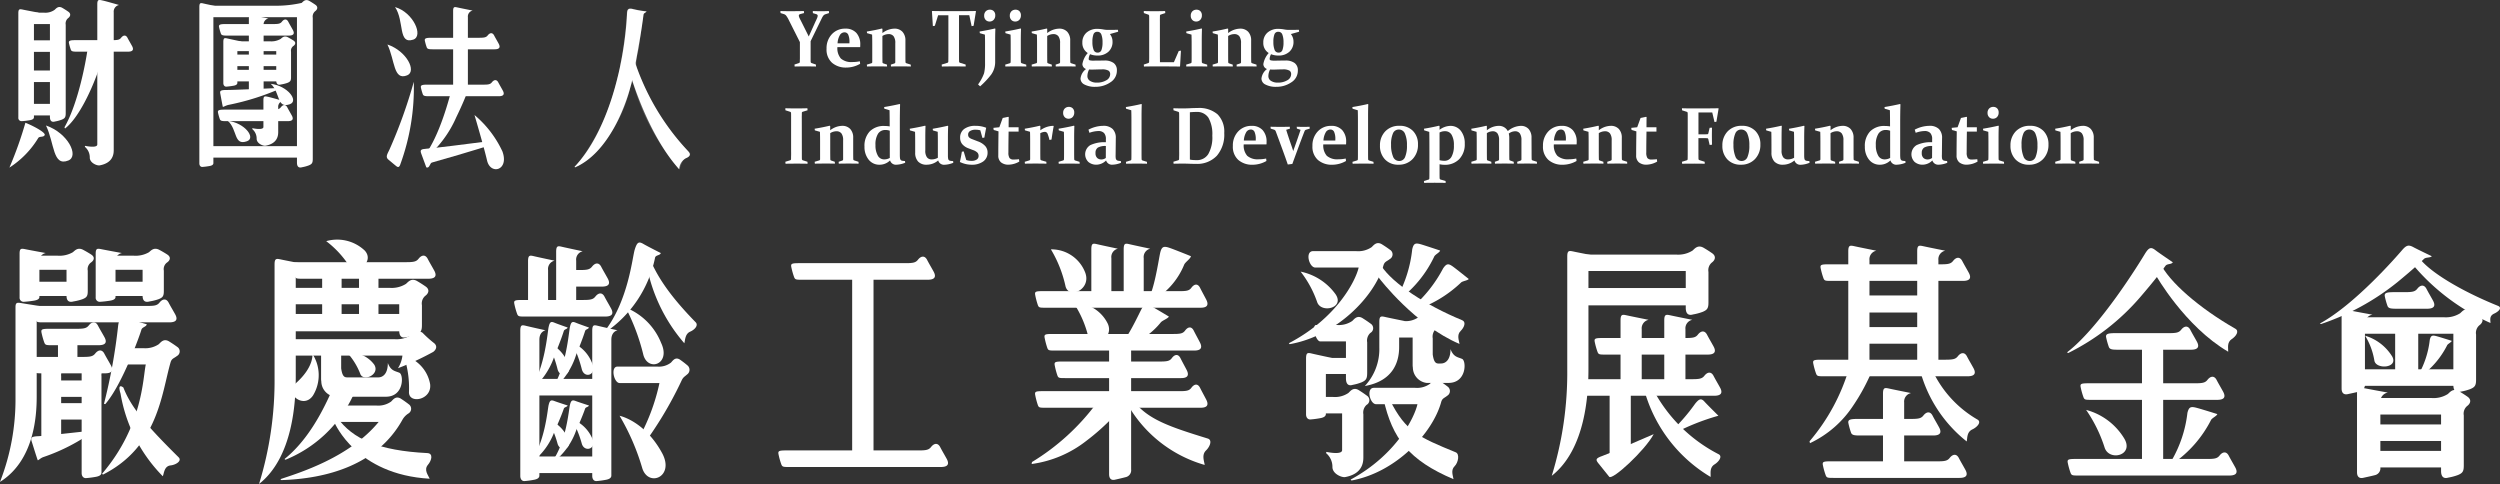 <svg id="组件_2_10" data-name="组件 2 – 10" xmlns="http://www.w3.org/2000/svg" width="265.834" height="51.463" viewBox="0 0 265.834 51.463">
  <rect x="0" y="0" width="265.834" height="51.463" fill="#333333" stroke="none"/>
  <g id="组_18" data-name="组 18" transform="translate(219.797 26.383)">
    <path id="路径_1" data-name="路径 1" d="M1514.292,306.5c.023.036,3.079,5.443,7.706,8.153.017-.363-.166-.988.379-1.345.47-.307.819-.851.381-1.1-3.815-2.179-7.088-5.005-8.017-7.026S1513.559,305.345,1514.292,306.5Z" transform="translate(-1504.862 -303.636)" fill="#fff"/>
    <path id="路径_2" data-name="路径 2" d="M1510.344,322.758c.357-.455.744-.439.974,0s.373.667.689,1.239.137.882-.619.882h-7.621c-.67,0-1,0-1.111-.295a7.774,7.774,0,0,1-.282-1c-.094-.417.226-.469,1.077-.469h5.582C1509.8,323.116,1510.1,323.069,1510.344,322.758Z" transform="translate(-1498.213 -314.075)" fill="#fff"/>
    <path id="路径_3" data-name="路径 3" d="M1509.424,335.382c.357-.455.744-.439.973,0s.374.668.689,1.239.138.882-.619.882h-13.343c-.669,0-.779,0-.886-.293a7.6,7.6,0,0,1-.282-1c-.095-.418,0-.469.853-.469h11.3C1508.882,335.74,1509.179,335.693,1509.424,335.382Z" transform="translate(-1494.497 -321.368)" fill="#fff"/>
    <path id="路径_4" data-name="路径 4" d="M1508.832,354.44c.357-.454.744-.439.974,0s.373.668.689,1.239.137.882-.62.882h-16c-.67,0-.779,0-.887-.294a7.891,7.891,0,0,1-.282-1c-.094-.417,0-.469.854-.469h13.963C1508.292,354.8,1508.588,354.75,1508.832,354.44Z" transform="translate(-1492.618 -332.379)" fill="#fff"/>
    <path id="路径_5" data-name="路径 5" d="M1513.665,339.071V326.452a.923.923,0,0,1,.731-1s-1.709-.34-2.237-.457-.747-.185-.747.526V339.11Z" transform="translate(-1503.444 -315.52)" fill="#fff"/>
    <path id="路径_6" data-name="路径 6" d="M1501.97,302.895c-.5-.392-.72-.344-1.182.422s-4.7,7.691-8.246,10.418l.117.076a24.349,24.349,0,0,0,7.665-5.948c1.661-1.93,2.48-3.04,2.674-3.313s.626-.13.792-.39C1503.79,304.16,1502.334,303.178,1501.97,302.895Z" transform="translate(-1492.542 -302.653)" fill="#fff"/>
    <path id="路径_7" data-name="路径 7" d="M1521.521,342.759c-.619-.16-.8-.082-.959.538a13.013,13.013,0,0,1-1.676,5.06l.179.3a12.512,12.512,0,0,0,3.989-4.564c.083-.228.624-.45.686-.661C1523.74,343.43,1521.968,342.872,1521.521,342.759Z" transform="translate(-1507.762 -325.782)" fill="#fff"/>
    <path id="路径_8" data-name="路径 8" d="M1497.345,343.4a15.144,15.144,0,0,1,1.979,4.043c.524,1.461,3.183.773,2.05-1.043A6.774,6.774,0,0,0,1497.345,343.4Z" transform="translate(-1495.317 -326.197)" fill="#fff"/>
  </g>
  <g id="组_20" data-name="组 20" transform="translate(246.681 26.12)">
    <path id="路径_9" data-name="路径 9" d="M1576,312.436c.357-.455.744-.439.974,0s.373.668.689,1.24.137.881-.619.881h-3.1c-.67,0-1,0-1.11-.294a7.742,7.742,0,0,1-.282-1c-.094-.418.226-.469,1.077-.469h1.057C1575.459,312.794,1575.756,312.747,1576,312.436Z" transform="translate(-1565.643 -307.849)" fill="#fff"/>
    <path id="路径_10" data-name="路径 10" d="M1563.621,326.852a.749.749,0,0,0,.543-.813v-6.346a.958.958,0,0,1,.8-1s-1.88-.34-2.461-.457-.821-.185-.821.525v7.785c0,.474.237.678.635.6C1562.624,327.081,1563.205,326.958,1563.621,326.852Z" transform="translate(-1559.372 -311.353)" fill="#fff"/>
    <g id="组_19" data-name="组 19">
      <path id="路径_11" data-name="路径 11" d="M1579.227,304.9a22.863,22.863,0,0,0,8.156,6.091c.018-.271-.175-.738.4-1,.5-.229.867-.635.4-.823-4.038-1.628-7.5-3.739-8.484-5.25S1578.45,304.043,1579.227,304.9Z" transform="translate(-1569.246 -302.766)" fill="#fff"/>
      <path id="路径_12" data-name="路径 12" d="M1566.186,302.212c-.533-.293-.762-.257-1.251.315s-4.971,5.747-8.728,7.785l.123.056a26.359,26.359,0,0,0,8.112-4.443c1.758-1.442,2.624-2.271,2.829-2.476s.662-.1.839-.291C1568.111,303.158,1566.571,302.423,1566.186,302.212Z" transform="translate(-1556.208 -302.032)" fill="#fff"/>
    </g>
    <path id="路径_13" data-name="路径 13" d="M1582.909,324.746c-.456-.119-.593-.062-.705.4a9.651,9.651,0,0,1-1.226,3.747l.133.222a9.2,9.2,0,0,0,2.931-3.377c.061-.169.459-.332.5-.489C1584.546,325.247,1583.239,324.832,1582.909,324.746Z" transform="translate(-1570.519 -315.124)" fill="#fff"/>
    <path id="路径_14" data-name="路径 14" d="M1567.6,324.709a7.3,7.3,0,0,1,.988,2.668c.2.946,2.553.779,1.9-.442A5.092,5.092,0,0,0,1567.6,324.709Z" transform="translate(-1562.79 -315.133)" fill="#fff"/>
    <path id="路径_15" data-name="路径 15" d="M1562.238,318.892h10.618a2.843,2.843,0,0,0,1.75-.424c.234-.2.578-.685,1.243-.26,0,0,.41.236.85.546s.325.716-.032.982a1.056,1.056,0,0,0-.366,1v4.788c0,.619-.119.8-.622,1.01a5.615,5.615,0,0,1-1.008.271c-.294.087-.785.135-.785-.706v-5.456H1562.5Z" transform="translate(-1559.692 -311.279)" fill="#fff"/>
    <rect id="矩形_27" data-name="矩形 27" width="12.823" height="1.758" transform="translate(3.249 13.149)" fill="#fff"/>
    <rect id="矩形_28" data-name="矩形 28" width="2.454" height="5.043" transform="translate(8.005 9.258)" fill="#fff"/>
    <path id="路径_16" data-name="路径 16" d="M1567.508,347.084a.748.748,0,0,0,.542-.813v-6.958a.958.958,0,0,1,.8-1s-1.881-.341-2.461-.457-.822-.185-.822.526v8.4c0,.474.237.678.635.6C1566.511,347.314,1567.093,347.191,1567.508,347.084Z" transform="translate(-1561.618 -322.688)" fill="#fff"/>
    <path id="路径_17" data-name="路径 17" d="M1568.576,339.231h6.635a2.848,2.848,0,0,0,1.75-.424c.234-.2.577-.685,1.243-.26,0,0,.41.236.85.547s.325.716-.033.981a1.057,1.057,0,0,0-.366,1v5.336c0,.619-.12.8-.621,1.01a5.606,5.606,0,0,1-1.009.271c-.293.087-.785.135-.785-.706v-6h-7.408Z" transform="translate(-1563.353 -323.03)" fill="#fff"/>
    <rect id="矩形_29" data-name="矩形 29" width="9.688" height="1.758" transform="translate(4.714 21.826)" fill="#fff"/>
    <rect id="矩形_30" data-name="矩形 30" width="9.688" height="1.758" transform="translate(4.714 19.013)" fill="#fff"/>
  </g>
  <g id="组_21" data-name="组 21" transform="translate(192.413 26.13)">
    <path id="路径_18" data-name="路径 18" d="M1455.433,331.47a14.371,14.371,0,0,0,4.99,7.674c.078-.357,0-1,.6-1.28.517-.242.989-.774.561-1.038a11.793,11.793,0,0,1-5.281-6.411C1456.06,329.78,1455.3,330.939,1455.433,331.47Z" transform="translate(-1443.709 -318.333)" fill="#fff"/>
    <path id="路径_19" data-name="路径 19" d="M1445.431,344.359c.357-.455.744-.44.974,0s.373.668.689,1.239.137.882-.619.882h-7.621c-.67,0-1,0-1.11-.294a7.794,7.794,0,0,1-.282-1c-.094-.417.226-.468,1.077-.468h5.582C1444.891,344.717,1445.188,344.669,1445.431,344.359Z" transform="translate(-1433.326 -326.302)" fill="#fff"/>
    <path id="路径_20" data-name="路径 20" d="M1444.511,355.039c.357-.455.744-.44.973,0s.373.668.688,1.239.137.881-.619.881h-13.342c-.669,0-.779,0-.887-.294a7.743,7.743,0,0,1-.282-1c-.094-.418,0-.469.854-.469h11.3C1443.97,355.4,1444.267,355.349,1444.511,355.039Z" transform="translate(-1429.609 -332.472)" fill="#fff"/>
    <path id="路径_21" data-name="路径 21" d="M1444.551,305.427c.357-.455.744-.439.974,0s.373.668.688,1.239.138.882-.619.882h-13.942c-.67,0-.779,0-.887-.294a7.844,7.844,0,0,1-.282-1c-.094-.418,0-.469.853-.469h11.9C1444.01,305.785,1444.307,305.738,1444.551,305.427Z" transform="translate(-1429.287 -303.809)" fill="#fff"/>
    <path id="路径_22" data-name="路径 22" d="M1443.976,329.445c.357-.455.744-.44.973,0s.374.668.689,1.239.137.882-.62.882h-15.226c-.67,0-.779,0-.887-.294a7.591,7.591,0,0,1-.282-1c-.094-.417,0-.468.853-.468h13.188C1443.434,329.8,1443.731,329.756,1443.976,329.445Z" transform="translate(-1428.212 -317.685)" fill="#fff"/>
    <path id="路径_23" data-name="路径 23" d="M1448.442,346.782v-7.349a.923.923,0,0,1,.732-1s-1.71-.341-2.238-.457-.746-.185-.746.525v8.317Z" transform="translate(-1438.378 -322.767)" fill="#fff"/>
    <path id="路径_24" data-name="路径 24" d="M1439.7,315V303.582a.923.923,0,0,1,.732-1s-1.71-.341-2.238-.457-.747-.185-.747.526v12.383Z" transform="translate(-1433.326 -302.054)" fill="#fff"/>
    <path id="路径_25" data-name="路径 25" d="M1457.061,315V303.582a.923.923,0,0,1,.731-1s-1.71-.341-2.238-.457-.747-.185-.747.526v12.383Z" transform="translate(-1443.357 -302.054)" fill="#fff"/>
    <path id="路径_26" data-name="路径 26" d="M1432.9,331.415c-.518-.29-.706-.22-1,.531a21.19,21.19,0,0,1-4.207,7.774l.044.2a11.215,11.215,0,0,0,4.587-3.979,20.963,20.963,0,0,0,1.769-3.162c.13-.272.543-.2.652-.453C1434.742,332.326,1433.269,331.624,1432.9,331.415Z" transform="translate(-1427.69 -318.926)" fill="#fff"/>
    <rect id="矩形_31" data-name="矩形 31" width="6.299" height="1.814" transform="translate(5.786 5.288)" fill="#fff"/>
    <rect id="矩形_32" data-name="矩形 32" width="6.545" height="1.767" transform="translate(5.399 8.65)" fill="#fff"/>
  </g>
  <g id="组_22" data-name="组 22" transform="translate(165.004 26.216)">
    <path id="路径_27" data-name="路径 27" d="M1386.353,338.738a15.567,15.567,0,0,0,6.918,8.777c.028-.362-.135-.991.421-1.335.479-.3.875-.876.413-1.091a16.258,16.258,0,0,1-6.776-6.571C1387,337.912,1386.146,338.225,1386.353,338.738Z" transform="translate(-1376.381 -323.016)" fill="#fff"/>
    <path id="路径_28" data-name="路径 28" d="M1384.542,323.986c.357-.455.744-.44.974,0s.373.668.689,1.239.137.882-.619.882h-10.827c-.669,0-.778,0-.887-.294a7.856,7.856,0,0,1-.282-1c-.094-.417,0-.469.853-.469h8.788C1384,324.343,1384.3,324.3,1384.542,323.986Z" transform="translate(-1369.008 -314.618)" fill="#fff"/>
    <path id="路径_29" data-name="路径 29" d="M1382.128,334.351c.357-.455.744-.44.974,0s.373.668.689,1.239.137.882-.62.882h-13.789c-.67,0-.779,0-.887-.293a7.6,7.6,0,0,1-.282-1c-.1-.418,0-.469.853-.469h11.751C1381.588,334.708,1381.885,334.661,1382.128,334.351Z" transform="translate(-1365.902 -320.606)" fill="#fff"/>
    <path id="路径_30" data-name="路径 30" d="M1382.354,327.421V320.99a.923.923,0,0,1,.732-1s-1.71-.341-2.238-.457-.746-.185-.746.526v7.4Z" transform="translate(-1372.788 -312.198)" fill="#fff"/>
    <path id="路径_31" data-name="路径 31" d="M1393.365,327.421V320.99a.923.923,0,0,1,.732-1s-1.71-.341-2.238-.457-.746-.185-.746.526v7.4Z" transform="translate(-1379.15 -312.198)" fill="#fff"/>
    <path id="路径_32" data-name="路径 32" d="M1366.682,315.943V304.872a.905.905,0,0,1,.731-.968s-1.71-.33-2.238-.443-.746-.179-.746.509v12.01a37.154,37.154,0,0,1-1.649,11.31C1366.4,324.442,1366.682,318.56,1366.682,315.943Z" transform="translate(-1362.781 -302.913)" fill="#fff"/>
    <path id="路径_33" data-name="路径 33" d="M1374.222,352.559c-.282-.361-.225-.5.446-.737s3.695-1.557,5.469-2.32c-.942,1.757-4.4,4.932-4.728,4.532S1374.426,352.818,1374.222,352.559Z" transform="translate(-1369.298 -329.553)" fill="#fff"/>
    <path id="路径_34" data-name="路径 34" d="M1396.454,340.994c-.378-.428-.6-.27-.992.2a20.175,20.175,0,0,1-2.519,2.918l.118.329a24.3,24.3,0,0,1,4.867-1.956S1396.728,341.3,1396.454,340.994Z" transform="translate(-1380.207 -324.494)" fill="#fff"/>
    <path id="路径_35" data-name="路径 35" d="M1368.935,303.114h10.618a2.851,2.851,0,0,0,1.75-.424c.234-.2.577-.686,1.243-.261,0,0,.41.236.85.546s.325.716-.032.982a1.057,1.057,0,0,0-.366,1v3.24c0,.618-.119.8-.621,1.01a5.558,5.558,0,0,1-1.009.271c-.293.087-.784.135-.784-.706v-3.908h-11.39Z" transform="translate(-1366.336 -302.26)" fill="#fff"/>
    <rect id="矩形_33" data-name="矩形 33" width="12.28" height="1.843" transform="translate(2.881 4.411)" fill="#fff"/>
    <rect id="矩形_34" data-name="矩形 34" width="2.251" height="7.093" transform="translate(6.153 15.504)" fill="#fff"/>
  </g>
  <g id="组_23" data-name="组 23" transform="translate(137.043 25.851)">
    <path id="路径_36" data-name="路径 36" d="M1318.487,307.5c.027.033,3.77,4.928,8.5,6.935-.047-.361-.323-.952.12-1.382.381-.371.61-.957.163-1.141-3.892-1.6-7.394-3.918-8.6-5.778S1317.613,306.465,1318.487,307.5Z" transform="translate(-1308.834 -303.713)" fill="#fff"/>
    <path id="路径_37" data-name="路径 37" d="M1319.824,339.189c.931,4.187,2.712,6.512,7.444,8.52-.047-.361-.322-.951.12-1.382.381-.371.562-1.292.116-1.476-3.893-1.6-5.31-2.181-6.987-5.537C1319.531,337.342,1318.95,338.157,1319.824,339.189Z" transform="translate(-1309.755 -322.607)" fill="#fff"/>
    <path id="路径_38" data-name="路径 38" d="M1303.016,335.555v-4.944a.9.9,0,0,1,.684-1s-1.6-.34-2.092-.456-.7-.185-.7.525v5.912c0,.388.224.569.472.551a9.832,9.832,0,0,0,1-.13C1302.8,335.945,1303.016,335.8,1303.016,335.555Z" transform="translate(-1299.074 -317.392)" fill="#fff"/>
    <path id="路径_39" data-name="路径 39" d="M1319.36,323.136v-1.8a.874.874,0,0,1,.685-.95s-1.6-.324-2.092-.434-.7-.176-.7.5v2.717a5.751,5.751,0,0,1-1.541,4.105C1318.856,326.718,1319.36,324.547,1319.36,323.136Z" transform="translate(-1307.627 -312.079)" fill="#fff"/>
    <path id="路径_40" data-name="路径 40" d="M1326.4,301.58c-.578-.16-.752-.082-.9.538a13.671,13.671,0,0,1-1.568,5.06l.168.3a12.385,12.385,0,0,0,3.729-4.564c.078-.228.583-.449.641-.661C1328.471,302.252,1326.814,301.7,1326.4,301.58Z" transform="translate(-1312.376 -301.461)" fill="#fff"/>
    <path id="路径_41" data-name="路径 41" d="M1331.87,306.974c-.481-.344-.673-.329-1.038.2a14.277,14.277,0,0,1-3.352,4.206l.047.336a13.055,13.055,0,0,0,5.188-3.016c.157-.187.713-.224.846-.4C1333.561,308.3,1332.219,307.222,1331.87,306.974Z" transform="translate(-1314.425 -304.484)" fill="#fff"/>
    <path id="路径_42" data-name="路径 42" d="M1299.541,308.576a11.3,11.3,0,0,1,1.77,3.275c.462,1.187,2.956.581,1.933-.886A6.1,6.1,0,0,0,1299.541,308.576Z" transform="translate(-1298.283 -305.544)" fill="#fff"/>
    <path id="路径_43" data-name="路径 43" d="M1303.167,320.843h2.187a2.53,2.53,0,0,0,1.636-.424c.219-.2.541-.685,1.162-.26,0,0,.383.236.8.546a.57.57,0,0,1-.03.981,1.1,1.1,0,0,0-.342,1v3.24c0,.619-.112.8-.581,1.01a4.986,4.986,0,0,1-.943.271c-.275.087-.734.135-.734-.706v-3.909h-2.727C1303.1,322.593,1302.652,320.843,1303.167,320.843Z" transform="translate(-1300.246 -312.138)" fill="#fff"/>
    <path id="路径_44" data-name="路径 44" d="M1302.51,338.965h2.191a2.53,2.53,0,0,0,1.636-.424c.219-.2.541-.685,1.162-.261,0,0,.384.236.8.546a.57.57,0,0,1-.03.982,1.1,1.1,0,0,0-.342,1V345.4c0,.619-.163,1.758-1.939,2.086-.343.063-1.344-.33-1.35-1.067a1.9,1.9,0,0,0-.682-1.487l.045-.124c.707.146,1.667.228,1.667-.187v-3.909h-2.913Z" transform="translate(-1299.999 -322.607)" fill="#fff"/>
    <path id="路径_45" data-name="路径 45" d="M1299.146,302.249h4.588a2.534,2.534,0,0,0,1.636-.424c.219-.2.54-.685,1.162-.261,0,0,.383.236.8.546a.571.571,0,0,1-.031.982c-.334.266-.555.259-.678.689-.954,3.328-5.034,7.5-9.966,8.36l-.09-.1c5.1-2.655,7.109-6.655,7.424-8.046h-4.6C1298.714,304,1298.262,302.249,1299.146,302.249Z" transform="translate(-1296.563 -301.395)" fill="#fff"/>
    <path id="路径_46" data-name="路径 46" d="M1314.6,336.673h4.391a2.355,2.355,0,0,0,1.566-.423c.209-.2.517-.682,1.112-.259,0,0,.367.235.762.544a.58.58,0,0,1-.03.978c-.319.265-.531.258-.649.686-.913,3.316-4.818,7.471-9.538,8.33l-.086-.1c4.885-2.645,6.8-6.63,7.105-8.017h-4.4C1314.182,338.417,1313.749,336.673,1314.6,336.673Z" transform="translate(-1305.553 -321.285)" fill="#fff"/>
    <rect id="矩形_35" data-name="矩形 35" width="3.529" height="1.707" transform="translate(3.042 12.209)" fill="#fff"/>
    <path id="路径_47" data-name="路径 47" d="M1329.184,323.879c-.466-.2-.91-.191-1.233-1.038,0,1.216-.587,1.526-1.007,1.526s-.728.13-.884-.96V321.7a1.135,1.135,0,0,1,.324-1,.588.588,0,0,0,.028-.982c-.389-.31-.752-.546-.752-.546-.588-.425-.891.06-1.1.26a2.3,2.3,0,0,1-1.547.424h-1.886l.228,1.75h2.569v2.908a1.648,1.648,0,0,0,.023.288,1.672,1.672,0,0,0,1.456,1.63h2.338C1329.674,326.429,1329.651,324.084,1329.184,323.879Z" transform="translate(-1310.756 -311.566)" fill="#fff"/>
  </g>
  <g id="组_24" data-name="组 24" transform="translate(109.698 25.918)">
    <path id="路径_48" data-name="路径 48" d="M1249.282,312.181c.338-.455.7-.439.921,0s.353.668.651,1.239.13.882-.586.882h-16.476c-.633,0-.736,0-.839-.294a8.208,8.208,0,0,1-.266-1c-.089-.418,0-.469.807-.469h14.548C1248.77,312.539,1249.051,312.492,1249.282,312.181Z" transform="translate(-1232.297 -307.499)" fill="#fff"/>
    <path id="路径_49" data-name="路径 49" d="M1249.282,337.367c.338-.455.7-.44.921,0s.353.668.651,1.239.13.882-.586.882h-16.476c-.633,0-.736,0-.839-.294a8.189,8.189,0,0,1-.266-1c-.089-.418,0-.469.807-.469h14.548C1248.77,337.724,1249.051,337.677,1249.282,337.367Z" transform="translate(-1232.297 -322.05)" fill="#fff"/>
    <path id="路径_50" data-name="路径 50" d="M1249.995,322.967c.337-.454.7-.439.92,0s.353.668.651,1.239.13.882-.586.882h-14.8c-.633,0-.736,0-.839-.294a8.191,8.191,0,0,1-.267-1c-.089-.417,0-.469.807-.469h12.869C1249.484,323.325,1249.764,323.278,1249.995,322.967Z" transform="translate(-1233.68 -313.731)" fill="#fff"/>
    <path id="路径_51" data-name="路径 51" d="M1250.047,329.906c.338-.454.7-.439.92,0s.353.668.651,1.239.13.882-.585.882h-12.317c-.633,0-.736,0-.839-.294a8.091,8.091,0,0,1-.267-1c-.089-.417,0-.469.807-.469h10.388C1249.536,330.263,1249.817,330.216,1250.047,329.906Z" transform="translate(-1235.143 -317.74)" fill="#fff"/>
    <path id="路径_52" data-name="路径 52" d="M1248.966,307.391V303.08a.907.907,0,0,1,.692-1s-1.617-.341-2.116-.457-.707-.185-.707.525v5.279Z" transform="translate(-1240.488 -301.552)" fill="#fff"/>
    <path id="路径_53" data-name="路径 53" d="M1257.113,307.391V303.08a.907.907,0,0,1,.692-1s-1.616-.341-2.116-.457-.706-.185-.706.525v5.279Z" transform="translate(-1245.195 -301.552)" fill="#fff"/>
    <path id="路径_54" data-name="路径 54" d="M1263.423,302.434c-.643-.213-.838-.11-1,.712s-.634,3.859-1.221,4.658l.188.4a7.808,7.808,0,0,0,3.63-3.995c.145-.282.648-.594.712-.875C1265.735,303.331,1263.889,302.587,1263.423,302.434Z" transform="translate(-1248.791 -302.006)" fill="#fff"/>
    <path id="路径_55" data-name="路径 55" d="M1257.423,317.035c-.537-.28-.737-.227-1.07.423s-1.462,3.073-2.18,3.635l.08.357a7.841,7.841,0,0,0,4.221-2.7c.2-.208.727-.383.849-.6C1259.323,318.149,1257.812,317.236,1257.423,317.035Z" transform="translate(-1244.727 -310.404)" fill="#fff"/>
    <path id="路径_56" data-name="路径 56" d="M1236.653,302.964a13.021,13.021,0,0,1,1.556,3.933c.367,1.41,2.79.316,2.084-1.486A3.838,3.838,0,0,0,1236.653,302.964Z" transform="translate(-1234.605 -302.367)" fill="#fff"/>
    <path id="路径_57" data-name="路径 57" d="M1242.386,316.487a11.232,11.232,0,0,1,1.551,3.565c.366,1.278,2.79.284,2.086-1.35A3.908,3.908,0,0,0,1242.386,316.487Z" transform="translate(-1237.917 -310.18)" fill="#fff"/>
    <path id="路径_58" data-name="路径 58" d="M1253.139,339.961a.749.749,0,0,0,.513-.813V326.633a.936.936,0,0,1,.76-1s-1.778-.34-2.327-.456-.776-.185-.776.525v13.954c0,.474.224.678.6.6C1252.2,340.191,1252.747,340.068,1253.139,339.961Z" transform="translate(-1243.073 -315.16)" fill="#fff"/>
    <path id="路径_59" data-name="路径 59" d="M1239.883,340.672c-.37-.452-.572-.443-1.135.2a24.154,24.154,0,0,1-6.909,6.312l-.035.21a12.05,12.05,0,0,0,5.8-2.45,23.862,23.862,0,0,0,2.864-2.548c.227-.226.583-.021.783-.237C1241.255,342.161,1240.151,341,1239.883,340.672Z" transform="translate(-1231.804 -323.972)" fill="#fff"/>
    <path id="路径_60" data-name="路径 60" d="M1256.06,341.35a13.79,13.79,0,0,0,8.094,6.26c-.049-.4-.346-1.065.14-1.539.42-.407.7-1.112.186-1.269-3.99-1.231-6.378-2.018-7.872-3.991C1256.149,340.2,1255.743,340.822,1256.06,341.35Z" transform="translate(-1245.753 -324.089)" fill="#fff"/>
  </g>
  <g id="组_25" data-name="组 25" transform="translate(82.766 27.29)">
    <path id="路径_61" data-name="路径 61" d="M1184.723,305.137c.357-.455.744-.44.973,0s.373.667.689,1.239.138.882-.619.882h-13.323c-.67,0-.779,0-.888-.294a7.848,7.848,0,0,1-.282-1c-.094-.418,0-.469.853-.469h11.284C1184.182,305.494,1184.479,305.447,1184.723,305.137Z" transform="translate(-1169.885 -304.802)" fill="#fff"/>
    <path id="路径_62" data-name="路径 62" d="M1184.256,352.292c.357-.455.744-.44.973,0s.373.668.688,1.239.138.882-.619.882h-16.077c-.67,0-.778,0-.887-.294a7.784,7.784,0,0,1-.282-1c-.094-.418,0-.469.853-.469h14.038C1183.716,352.649,1184.012,352.6,1184.256,352.292Z" transform="translate(-1168.024 -332.045)" fill="#fff"/>
    <rect id="矩形_36" data-name="矩形 36" width="2.27" height="19.471" transform="translate(7.848 1.669)" fill="#fff"/>
  </g>
  <g id="组_26" data-name="组 26" transform="translate(0 26.453)">
    <path id="路径_63" data-name="路径 63" d="M975.92,326.422V317.6a.806.806,0,0,1,.731-.771s-1.71-.264-2.238-.353-.747-.144-.747.406v9.572a24.062,24.062,0,0,1-1.649,9.014C975.637,333.2,975.919,328.509,975.92,326.422Z" transform="translate(-972.018 -310.677)" fill="#fff"/>
    <path id="路径_64" data-name="路径 64" d="M979.26,303.555h2.915a2.837,2.837,0,0,0,1.636-.364c.219-.173.54-.589,1.162-.224,0,0,.384.2.8.47s.3.616-.03.844a.87.87,0,0,0-.343.86v2.18c0,.532-.111.689-.581.869a5.62,5.62,0,0,1-.943.233c-.275.074-.733.116-.733-.606V305.06h-3.456C979.191,305.06,978.745,303.555,979.26,303.555Z" transform="translate(-976.069 -302.821)" fill="#fff"/>
    <path id="路径_65" data-name="路径 65" d="M979.93,349.725c-.136-.418-.032-.53.69-.563s4.062-.413,6.018-.626a20.157,20.157,0,0,1-5.446,2.837c-.362.119-.593.427-.628.326C980.4,351.232,980.028,350.026,979.93,349.725Z" transform="translate(-976.559 -329.232)" fill="#fff"/>
    <path id="路径_66" data-name="路径 66" d="M979.057,307.953v-3.818a.82.82,0,0,1,.685-.858s-1.6-.293-2.092-.392-.7-.159-.7.451v4.65a.431.431,0,0,0,.472.473c.335-.022.592-.051,1-.111S979.057,308.164,979.057,307.953Z" transform="translate(-974.868 -302.821)" fill="#fff"/>
    <path id="路径_67" data-name="路径 67" d="M994.689,343.07V332.8a.9.9,0,0,1,.684-.987s-1.6-.337-2.092-.452-.7-.183-.7.52v11.228c0,.383.224.562.472.544a9.818,9.818,0,0,0,1-.128C994.471,343.457,994.689,343.313,994.689,343.07Z" transform="translate(-983.899 -319.268)" fill="#fff"/>
    <path id="路径_68" data-name="路径 68" d="M984.536,339.579V332.8a.9.9,0,0,1,.684-.987s-1.6-.337-2.092-.452-.7-.183-.7.52v7.736c0,.384.224.563.472.545a9.821,9.821,0,0,0,1-.128C984.317,339.965,984.536,339.822,984.536,339.579Z" transform="translate(-978.033 -319.268)" fill="#fff"/>
    <path id="路径_69" data-name="路径 69" d="M1000.045,326.694h2.064a2.551,2.551,0,0,0,1.636-.42c.219-.2.54-.679,1.162-.258,0,0,.383.234.8.54a.561.561,0,0,1-.03.971c-.334.264-.555.257-.678.682-.954,3.292-1.312,8.962-7.188,11.929l-.091-.095c4.357-5.1,4.332-10.242,4.647-11.619h-2.076C999.613,328.425,999.162,326.694,1000.045,326.694Z" transform="translate(-986.864 -316.125)" fill="#fff"/>
    <path id="路径_70" data-name="路径 70" d="M993.734,315.926c.357-.45.744-.435.973,0s.374.661.689,1.226.138.872-.619.872H981.454c-.67,0-.779,0-.888-.291a7.725,7.725,0,0,1-.282-.991c-.094-.413,0-.464.854-.464h11.283C993.193,316.279,993.49,316.233,993.734,315.926Z" transform="translate(-976.777 -310.2)" fill="#fff"/>
    <path id="路径_71" data-name="路径 71" d="M1002.212,338.223a16.376,16.376,0,0,0,4.492,8.789c.137-.288.137-1.073.824-1.151.593-.067,1.236-.492.859-.864-3.27-3.24-5.038-5.24-5.872-7.417C1002.515,337.579,1001.825,337.005,1002.212,338.223Z" transform="translate(-989.394 -322.824)" fill="#fff"/>
    <path id="路径_72" data-name="路径 72" d="M1000.631,320.2c-.6-.214-.782-.1-.923.751a59.217,59.217,0,0,1-1.51,8.343l.135.035c1.866-2.15,3.761-7.579,3.838-7.894s.523-.311.58-.6C1002.749,320.833,1001.065,320.355,1000.631,320.2Z" transform="translate(-987.142 -312.807)" fill="#fff"/>
    <rect id="矩形_37" data-name="矩形 37" width="5.225" height="1.516" transform="translate(2.998 3.505)" fill="#fff"/>
    <path id="路径_73" data-name="路径 73" d="M998.427,303.555h2.916a2.84,2.84,0,0,0,1.636-.364c.218-.173.54-.589,1.162-.224,0,0,.383.2.795.47s.3.616-.03.844a.87.87,0,0,0-.342.86v2.18c0,.532-.112.689-.581.869a5.622,5.622,0,0,1-.944.233c-.274.074-.733.116-.733-.606V305.06H998.85C998.358,305.06,997.912,303.555,998.427,303.555Z" transform="translate(-987.143 -302.821)" fill="#fff"/>
    <path id="路径_74" data-name="路径 74" d="M998.224,307.953v-3.818a.82.82,0,0,1,.685-.858s-1.6-.293-2.093-.392-.7-.159-.7.451v4.65a.431.431,0,0,0,.472.473c.335-.022.592-.051,1-.111S998.224,308.164,998.224,307.953Z" transform="translate(-985.941 -302.821)" fill="#fff"/>
    <rect id="矩形_38" data-name="矩形 38" width="5.225" height="1.516" transform="translate(11.091 3.505)" fill="#fff"/>
    <path id="路径_75" data-name="路径 75" d="M986.677,328.762c.357-.45.744-.435.973,0s.374.66.689,1.226.138.872-.62.872h-6.642c-.67,0-.779,0-.888-.291a7.7,7.7,0,0,1-.282-.99c-.094-.413,0-.464.854-.464h4.6C986.136,329.115,986.432,329.069,986.677,328.762Z" transform="translate(-976.559 -317.616)" fill="#fff"/>
    <path id="路径_76" data-name="路径 76" d="M987.469,321.681c.357-.45.744-.435.973,0s.374.66.689,1.226.138.872-.619.872h-4.883c-.67,0-.779,0-.888-.291a7.7,7.7,0,0,1-.282-.99c-.094-.413,0-.464.853-.464h2.845C986.928,322.034,987.225,321.988,987.469,321.681Z" transform="translate(-978.033 -313.525)" fill="#fff"/>
    <rect id="矩形_39" data-name="矩形 39" width="2.068" height="2.272" transform="translate(6.165 9.639)" fill="#fff"/>
    <rect id="矩形_40" data-name="矩形 40" width="3.589" height="1.745" transform="translate(5.939 14.003)" fill="#fff"/>
    <rect id="矩形_41" data-name="矩形 41" width="3.589" height="1.745" transform="translate(5.939 16.415)" fill="#fff"/>
  </g>
  <g id="组_27" data-name="组 27" transform="translate(27.547 25.484)">
    <path id="路径_77" data-name="路径 77" d="M1044.965,311.489h10.618a2.843,2.843,0,0,0,1.75-.424c.234-.2.578-.686,1.243-.261,0,0,.41.236.851.546s.325.716-.033.982a1.057,1.057,0,0,0-.366,1v2.115c0,.619-.12.8-.622,1.01a5.549,5.549,0,0,1-1.009.271c-.294.087-.784.135-.784-.706v-2.784h-11.391Z" transform="translate(-1041.71 -306.366)" fill="#fff"/>
    <path id="路径_78" data-name="路径 78" d="M1044.45,324.417H1055.8a2.844,2.844,0,0,0,1.75-.424c.234-.2.578-.686,1.243-.261a11.81,11.81,0,0,0,1.169,1.057c.44.31.324.716-.033.981a29.326,29.326,0,0,1-3.747,1.734,3.207,3.207,0,0,0,.475-1.339h-11.947Z" transform="translate(-1041.412 -313.835)" fill="#fff"/>
    <rect id="矩形_42" data-name="矩形 42" width="12.281" height="1.844" transform="translate(3.537 7.901)" fill="#fff"/>
    <path id="路径_79" data-name="路径 79" d="M1048.451,341.134h4.391a2.357,2.357,0,0,0,1.566-.423c.21-.2.517-.683,1.112-.259,0,0,.367.235.762.544a.58.58,0,0,1-.03.978,1.876,1.876,0,0,0-.649.687c-2.679,4.806-8.053,6.254-12.878,6.4l-.087-.1c1.927-.655,7.31-2.267,10.445-6.084h-4.4C1048.038,342.878,1047.605,341.134,1048.451,341.134Z" transform="translate(-1040.366 -323.495)" fill="#fff"/>
    <path id="路径_80" data-name="路径 80" d="M1061.206,329.448c-.466-.2-.91-.191-1.233-1.038,0,1.216-.587,1.527-1.007,1.527-.1,0-3.255.006-3.338,0-.285-.008-.5-.12-.618-.964v-2.755c0-.407-2.135.234-2.135.234v3.624a1.638,1.638,0,0,0,.023.288,1.672,1.672,0,0,0,1.456,1.63h5.409C1061.7,332,1061.673,329.653,1061.206,329.448Z" transform="translate(-1046.28 -315.293)" fill="#fff"/>
    <path id="路径_81" data-name="路径 81" d="M1054.164,300.683a10.29,10.29,0,0,1,2.45,2.648c.7,1,2.76-.436,1.643-1.651A4.266,4.266,0,0,0,1054.164,300.683Z" transform="translate(-1047.024 -300.525)" fill="#fff"/>
    <path id="路径_82" data-name="路径 82" d="M1059.513,329.038a7.227,7.227,0,0,1,1.38,2.259c.352.821,2.1.027,1.474-1.009A3.1,3.1,0,0,0,1059.513,329.038Z" transform="translate(-1050.115 -316.99)" fill="#fff"/>
    <path id="路径_83" data-name="路径 83" d="M1073.689,329.731a10.709,10.709,0,0,1,.556,3.887c-.012,1.282,2.451.836,2.251-.85A3.822,3.822,0,0,0,1073.689,329.731Z" transform="translate(-1058.305 -317.398)" fill="#fff"/>
    <path id="路径_84" data-name="路径 84" d="M1047.68,329.268s.232,1.424-1.88,3.236c-1.09.936.938,2.711,1.953,1.188A4.155,4.155,0,0,0,1047.68,329.268Z" transform="translate(-1042.012 -317.131)" fill="#fff"/>
    <path id="路径_85" data-name="路径 85" d="M1055.508,345.818c.044.028,2.287,5.5,10.114,5.937-.15-.369-.657-.926-.184-1.485.409-.482.572-1.209-.068-1.241-5.2-.259-7.927-1.493-9.581-3.774C1055.79,345.256,1054.1,344.938,1055.508,345.818Z" transform="translate(-1047.478 -326.335)" fill="#fff"/>
    <path id="路径_86" data-name="路径 86" d="M1050.083,335.792c-.426-.4-.62-.354-1.075.4s-2.032,5.229-5.343,7.892l.1.077a13.6,13.6,0,0,0,7.135-6.7c.133-.294.564-.119.727-.375C1051.627,337.083,1050.39,336.08,1050.083,335.792Z" transform="translate(-1040.959 -320.757)" fill="#fff"/>
    <path id="路径_87" data-name="路径 87" d="M1041.157,317.948V306.864a.905.905,0,0,1,.732-.969s-1.71-.331-2.238-.443-.747-.18-.747.51v12.024a37.25,37.25,0,0,1-1.649,11.323C1040.875,326.458,1041.157,320.568,1041.157,317.948Z" transform="translate(-1037.256 -303.33)" fill="#fff"/>
    <path id="路径_88" data-name="路径 88" d="M1058.971,304.883c.357-.455.744-.44.973,0s.374.668.689,1.239.138.882-.62.882h-13.323c-.67,0-.779,0-.888-.293a7.936,7.936,0,0,1-.282-1c-.094-.417,0-.468.854-.468h11.284C1058.43,305.241,1058.727,305.194,1058.971,304.883Z" transform="translate(-1042.014 -302.849)" fill="#fff"/>
    <rect id="矩形_43" data-name="矩形 43" width="2.068" height="4.87" transform="translate(6.709 3.561)" fill="#fff"/>
    <rect id="矩形_44" data-name="矩形 44" width="2.068" height="4.87" transform="translate(10.629 3.561)" fill="#fff"/>
  </g>
  <g id="组_28" data-name="组 28" transform="translate(54.671 25.789)">
    <path id="路径_89" data-name="路径 89" d="M1134.473,304.608a17.646,17.646,0,0,0,4.095,8.787c.095-.35.076-1,.627-1.236.475-.206.9-.667.574-1-2.813-2.881-4.3-5.1-5.085-7.338C1134.684,303.824,1134.1,303.339,1134.473,304.608Z" transform="translate(-1120.472 -302.684)" fill="#fff"/>
    <path id="路径_90" data-name="路径 90" d="M1108.084,321.345c-.391-.166-.514-.1-.638.455s-.382,4.42-1.994,6.71l.087.029a7.934,7.934,0,0,0,2.57-3.8c.618-1.483.889-2.314.951-2.518s.357-.182.406-.373C1109.466,321.85,1108.366,321.465,1108.084,321.345Z" transform="translate(-1103.779 -312.813)" fill="#fff"/>
    <path id="路径_91" data-name="路径 91" d="M1129.558,317.623a22.1,22.1,0,0,1,1.889,5.039c.506,1.82,2.961.987,1.886-1.279A6.727,6.727,0,0,0,1129.558,317.623Z" transform="translate(-1117.705 -310.709)" fill="#fff"/>
    <path id="路径_92" data-name="路径 92" d="M1109.847,326.363a12.908,12.908,0,0,1,1.094,2.891c.3,1.044,1.687.574,1.066-.726A3.9,3.9,0,0,0,1109.847,326.363Z" transform="translate(-1106.318 -315.758)" fill="#fff"/>
    <path id="路径_93" data-name="路径 93" d="M1113.445,321.345c-.391-.166-.514-.1-.638.455s-.383,4.42-1.993,6.71l.087.029a7.933,7.933,0,0,0,2.569-3.8c.618-1.483.889-2.314.951-2.518s.357-.182.406-.373C1114.826,321.85,1113.727,321.465,1113.445,321.345Z" transform="translate(-1106.876 -312.813)" fill="#fff"/>
    <path id="路径_94" data-name="路径 94" d="M1115.948,326.363a12.877,12.877,0,0,1,1.094,2.891c.3,1.044,1.687.574,1.066-.726A3.9,3.9,0,0,0,1115.948,326.363Z" transform="translate(-1109.842 -315.758)" fill="#fff"/>
    <path id="路径_95" data-name="路径 95" d="M1108.084,341.084c-.391-.152-.514-.092-.638.418s-.382,4.05-1.994,6.147l.087.027a7.247,7.247,0,0,0,2.57-3.48c.618-1.358.889-2.12.951-2.307s.357-.167.406-.342C1109.466,341.548,1108.366,341.194,1108.084,341.084Z" transform="translate(-1103.779 -324.221)" fill="#fff"/>
    <path id="路径_96" data-name="路径 96" d="M1109.847,345.683a11.286,11.286,0,0,1,1.094,2.649c.3.956,1.687.526,1.066-.666A3.807,3.807,0,0,0,1109.847,345.683Z" transform="translate(-1106.318 -326.92)" fill="#fff"/>
    <path id="路径_97" data-name="路径 97" d="M1113.445,341.084c-.391-.152-.514-.092-.638.418s-.383,4.05-1.993,6.147l.087.027a7.245,7.245,0,0,0,2.569-3.48c.618-1.358.889-2.12.951-2.307s.357-.167.406-.342C1114.826,341.548,1113.727,341.194,1113.445,341.084Z" transform="translate(-1106.876 -324.221)" fill="#fff"/>
    <path id="路径_98" data-name="路径 98" d="M1115.948,345.683a11.259,11.259,0,0,1,1.094,2.649c.3.956,1.687.526,1.066-.666A3.807,3.807,0,0,0,1115.948,345.683Z" transform="translate(-1109.842 -326.92)" fill="#fff"/>
    <path id="路径_99" data-name="路径 99" d="M1128.038,344.878a24.377,24.377,0,0,1,2.421,5.6c.672,2.04,3.456.88,2.107-1.622C1130.7,345.408,1128.038,344.878,1128.038,344.878Z" transform="translate(-1116.827 -326.455)" fill="#fff"/>
    <path id="路径_100" data-name="路径 100" d="M1126.937,331.317h4.229a2.07,2.07,0,0,0,1.451-.424c.194-.2.479-.686,1.03-.261,0,0,.34.236.705.546a.61.61,0,0,1-.027.982c-.3.266-.419.285-.6.688a40.421,40.421,0,0,1-4.359,7.2l-.264-.937a21.416,21.416,0,0,0,2.289-6.043h-4.24C1126.554,333.067,1126.154,331.317,1126.937,331.317Z" transform="translate(-1115.94 -318.127)" fill="#fff"/>
    <path id="路径_101" data-name="路径 101" d="M1105.067,338.073V323.628c0-.891.66-1,.66-1s-1.541-.34-2.018-.457-.673-.185-.673.526v15.413c0,.388.216.569.455.55a8.858,8.858,0,0,0,.968-.13C1104.857,338.464,1105.067,338.318,1105.067,338.073Z" transform="translate(-1102.383 -313.295)" fill="#fff"/>
    <path id="路径_102" data-name="路径 102" d="M1123.187,338.073V323.628c0-.891.66-1,.66-1s-1.542-.34-2.018-.457-.674-.185-.674.526v15.413c0,.388.217.569.456.55a8.872,8.872,0,0,0,.968-.13C1122.977,338.464,1123.187,338.318,1123.187,338.073Z" transform="translate(-1112.851 -313.295)" fill="#fff"/>
    <path id="路径_103" data-name="路径 103" d="M1114.2,308.673v-4.946a.907.907,0,0,1,.692-1s-1.616-.34-2.116-.456-.706-.185-.706.525v5.914Z" transform="translate(-1107.603 -301.798)" fill="#fff"/>
    <path id="路径_104" data-name="路径 104" d="M1107.119,310.313v-4.218a.907.907,0,0,1,.692-1s-1.617-.34-2.116-.457-.706-.185-.706.526v5.186Z" transform="translate(-1103.511 -303.166)" fill="#fff"/>
    <path id="路径_105" data-name="路径 105" d="M1110.122,314.406c.357-.455.744-.439.973,0s.374.668.689,1.239.138.882-.619.882h-8.476c-.67,0-.779,0-.887-.294a7.832,7.832,0,0,1-.282-1c-.094-.417,0-.469.854-.469h6.438C1109.58,314.763,1109.877,314.717,1110.122,314.406Z" transform="translate(-1101.489 -308.656)" fill="#fff"/>
    <path id="路径_106" data-name="路径 106" d="M1116.432,306.866c.357-.455.744-.44.973,0s.374.668.689,1.239.138.882-.62.882h-3.254c-.67,0-.778,0-.887-.294a7.764,7.764,0,0,1-.282-1c-.094-.418,0-.469.854-.469h1.216C1115.891,307.223,1116.188,307.176,1116.432,306.866Z" transform="translate(-1108.152 -304.3)" fill="#fff"/>
    <rect id="矩形_45" data-name="矩形 45" width="6.978" height="1.763" transform="translate(1.866 14.501)" fill="#fff"/>
    <rect id="矩形_46" data-name="矩形 46" width="6.978" height="1.764" transform="translate(1.866 22.75)" fill="#fff"/>
    <path id="路径_107" data-name="路径 107" d="M1128.343,301.412c-.514-.305-.693-.224-.948.6s-.685,5.5-3.254,8.744l.116.055a12.634,12.634,0,0,0,5.3-7.936c.057-.313.52-.227.616-.508C1130.169,302.369,1128.714,301.632,1128.343,301.412Z" transform="translate(-1114.576 -301.248)" fill="#fff"/>
  </g>
  <g id="组_29" data-name="组 29" transform="translate(61.098 0.897)">
    <path id="路径_108" data-name="路径 108" d="M1124.162,249.774a3.555,3.555,0,0,1-.508-1.632,6.413,6.413,0,0,1,.271-1.529c.151-1.187.3-2.374.457-3.56.014-.107.006-.239.154-.3,0,0,.007,0,.009-.007l.187-.157a10.886,10.886,0,0,1-1.507-.263c-.478-.109-.554.1-.58.48a40.238,40.238,0,0,1-.7,5.508,4.914,4.914,0,0,1-.287,1.335,23.372,23.372,0,0,1-4.287,9.243c.027.06.053.12.08.179l.326-.247a.452.452,0,0,1,.4-.269c.242-.2.5-.385.725-.6a14.51,14.51,0,0,0,4.047-6.949,2.037,2.037,0,0,1,.325-.889,24.287,24.287,0,0,0,4.94,9.283c.288-.571.352-1.161.963-1.435.285-.127.258-.227.069-.411A22.827,22.827,0,0,1,1124.162,249.774Z" transform="translate(-1117.094 -242.297)" fill="#fff" opacity="0.2"/>
    <path id="路径_109" data-name="路径 109" d="M1124.026,243.122c.014-.107.008-.239.155-.3l.009-.007.186-.157a10.89,10.89,0,0,1-1.507-.263c-.478-.109-.561.1-.58.48-.278,5.6-2.113,12.663-5.579,16.292l.046.073c3.445-1.483,5.561-6.439,6.247-10.06C1123.66,245.71,1123.869,244.309,1124.026,243.122Z" transform="translate(-1116.71 -242.337)" fill="#fff"/>
    <path id="路径_110" data-name="路径 110" d="M1130.415,255.16c.016.049,1.8,6.255,5.162,9.976a1.374,1.374,0,0,1,.689-1.171c.486-.2.567-.424.249-.768a25.72,25.72,0,0,1-5.774-9.85C1130.065,250.572,1129.881,253.576,1130.415,255.16Z" transform="translate(-1124.448 -248.027)" fill="#fff"/>
  </g>
  <g id="组_30" data-name="组 30" transform="translate(41.13 0.751)">
    <path id="路径_111" data-name="路径 111" d="M1085.551,260.587c.249-.317.518-.306.679,0s.26.464.479.863.1.614-.431.614h-7.294c-.467,0-.7,0-.774-.205a5.378,5.378,0,0,1-.2-.7c-.066-.291.158-.327.75-.327h5.874C1085.175,260.836,1085.381,260.8,1085.551,260.587Z" transform="translate(-1074.38 -252.583)" fill="#fff"/>
    <path id="路径_112" data-name="路径 112" d="M1085.682,248.771c.249-.317.518-.306.679,0s.26.465.479.864.1.614-.431.614h-6.434c-.467,0-.7,0-.774-.2a5.4,5.4,0,0,1-.2-.7c-.065-.291.158-.326.75-.326h5.013C1085.306,249.02,1085.513,248.988,1085.682,248.771Z" transform="translate(-1074.952 -245.757)" fill="#fff"/>
    <path id="路径_113" data-name="路径 113" d="M1087.693,250.577v-7.539a.643.643,0,0,1,.509-.7s-1.191-.237-1.559-.318-.519-.129-.519.366V250.6Z" transform="translate(-1079.071 -241.965)" fill="#fff"/>
    <path id="路径_114" data-name="路径 114" d="M1082.338,261.836c-.379-.173-.5-.114-.656.424s-1.207,4.838-2.919,7.013l.089.272a11.869,11.869,0,0,0,3.341-4.413c.688-1.422,1-2.22,1.07-2.415s.363-.168.421-.351C1083.683,262.365,1082.612,261.96,1082.338,261.836Z" transform="translate(-1074.818 -253.39)" fill="#fff"/>
    <path id="路径_115" data-name="路径 115" d="M1078,276.955c-.128-.362-.041-.462.581-.5s4.209-.482,7.013-.847l.374.264c-1.959.676-6.515,1.974-6.828,2.056-.223.057-.239.652-.592.514C1078.544,278.438,1078.088,277.215,1078,276.955Z" transform="translate(-1074.346 -261.394)" fill="#fff"/>
    <path id="路径_116" data-name="路径 116" d="M1091.5,269.136s.971,3.277,1.339,4.845,2.374,1.05,1.629-.977A11.244,11.244,0,0,0,1091.5,269.136Z" transform="translate(-1082.176 -257.657)" fill="#fff"/>
    <path id="路径_117" data-name="路径 117" d="M1071.5,241.952c1.939.552,3.065,3.1,1.929,3.465C1071.794,245.946,1072.515,243.451,1071.5,241.952Z" transform="translate(-1070.625 -241.952)" fill="#fff"/>
    <path id="路径_118" data-name="路径 118" d="M1069.578,251.378c2.07.7,3.13,2.865,2.1,3.279C1070.2,255.255,1070.391,253.07,1069.578,251.378Z" transform="translate(-1069.512 -247.398)" fill="#fff"/>
    <path id="路径_119" data-name="路径 119" d="M1072.293,260.774a52.619,52.619,0,0,1-2.6,7.233c-.212.445-.435.76-.1,1.04s.548.459.733.61.38.343.532-.1A23.738,23.738,0,0,0,1072.293,260.774Z" transform="translate(-1069.422 -252.826)" fill="#fff"/>
  </g>
  <g id="组_31" data-name="组 31" transform="translate(21.198 0.012)">
    <path id="路径_120" data-name="路径 120" d="M1033.854,245.317c.249-.317.518-.306.678,0s.26.465.48.864.1.614-.431.614h-6.435c-.466,0-.7,0-.774-.2a5.52,5.52,0,0,1-.2-.7c-.065-.291.157-.327.75-.327h5.014C1033.478,245.567,1033.685,245.534,1033.854,245.317Z" transform="translate(-1025.077 -243.022)" fill="#fff"/>
    <path id="路径_121" data-name="路径 121" d="M1033.589,266.866c.249-.317.518-.306.679,0s.26.465.48.863.1.614-.432.614h-6.434c-.467,0-.7,0-.774-.2a5.3,5.3,0,0,1-.2-.7c-.066-.29.158-.326.75-.326h5.014C1033.213,267.115,1033.42,267.082,1033.589,266.866Z" transform="translate(-1024.924 -255.472)" fill="#fff"/>
    <path id="路径_122" data-name="路径 122" d="M1036.254,252.282V245.03a.644.644,0,0,1,.51-.7s-1.191-.237-1.559-.318-.52-.129-.52.366v7.925Z" transform="translate(-1029.421 -242.376)" fill="#fff"/>
    <path id="路径_123" data-name="路径 123" d="M1040.19,261.282c1.787.2,3.02,1.817,2.033,2.169C1040.8,263.959,1041.227,262.2,1040.19,261.282Z" transform="translate(-1032.601 -252.381)" fill="#fff"/>
    <path id="路径_124" data-name="路径 124" d="M1029.391,270.609c1.787.2,3.02,1.817,2.033,2.168C1030,273.285,1030.429,271.531,1029.391,270.609Z" transform="translate(-1026.362 -257.769)" fill="#fff"/>
    <path id="路径_125" data-name="路径 125" d="M1027.465,262.9c-.059-.3.059-.374.749-.371s3.919-.144,5.809-.223a26.784,26.784,0,0,1-5.638,1.8c-.363.07-.634.279-.65.206C1027.66,263.98,1027.508,263.119,1027.465,262.9Z" transform="translate(-1025.242 -252.974)" fill="#fff"/>
    <path id="路径_126" data-name="路径 126" d="M1030.114,249.879h4.079a1.972,1.972,0,0,0,1.14-.254c.153-.12.377-.41.81-.156,0,0,.267.141.554.327s.212.429-.022.588a.606.606,0,0,0-.238.6V253.7c0,.37-.078.48-.405.605a3.92,3.92,0,0,1-.657.162c-.191.052-.511.081-.511-.422v-3.121h-4.455C1030.066,250.927,1029.755,249.879,1030.114,249.879Z" transform="translate(-1026.688 -245.497)" fill="#fff"/>
    <path id="路径_127" data-name="路径 127" d="M1024.084,240.8h7.4a12.475,12.475,0,0,0,2.691-.3c.163-.14.4-.478.866-.182,0,0,.285.165.593.38s.226.5-.023.684a.736.736,0,0,0-.255.7v15c0,.431-.084.559-.434.7a3.975,3.975,0,0,1-.7.189c-.2.06-.547.094-.547-.492V242.016h-9.407Z" transform="translate(-1023.296 -240.202)" fill="#fff"/>
    <path id="路径_128" data-name="路径 128" d="M1023.711,257.98V242.037a.633.633,0,0,1,.485-.7s-1.132-.237-1.482-.318-.495-.129-.495.366v16.617c0,.269.159.4.334.383a7.062,7.062,0,0,0,.711-.09C1023.557,258.252,1023.711,258.15,1023.711,257.98Z" transform="translate(-1022.219 -240.647)" fill="#fff"/>
    <path id="路径_129" data-name="路径 129" d="M1029.749,254.535v-3.683a.633.633,0,0,1,.485-.7s-1.133-.237-1.482-.318-.495-.128-.495.366v4.357c0,.27.159.4.334.383a7.1,7.1,0,0,0,.711-.09C1029.595,254.807,1029.749,254.706,1029.749,254.535Z" transform="translate(-1025.707 -245.74)" fill="#fff"/>
    <rect id="矩形_47" data-name="矩形 47" width="10.029" height="1.219" transform="translate(1.071 15.528)" fill="#fff"/>
    <rect id="矩形_48" data-name="矩形 48" width="4.817" height="1.229" transform="translate(3.77 5.792)" fill="#fff"/>
    <rect id="矩形_49" data-name="矩形 49" width="4.817" height="1.229" transform="translate(3.77 7.414)" fill="#fff"/>
    <path id="路径_130" data-name="路径 130" d="M1037.238,264.5c-.367-.081-.52-.128-.52.367V267.7c0,.289-.669.232-1.162.13l-.032.086a1.321,1.321,0,0,1,.475,1.036c0,.513.7.787.941.743,1.238-.228,1.351-1.022,1.351-1.453V266.21h0c0-.086,0-.254,0-.587a.643.643,0,0,1,.51-.7S1037.605,264.583,1037.238,264.5Z" transform="translate(-1029.906 -254.211)" fill="#fff"/>
  </g>
  <g id="组_32" data-name="组 32" transform="translate(1.005)">
    <path id="路径_131" data-name="路径 131" d="M994.92,249.37c.249-.317.518-.306.678,0s.26.465.48.863.095.614-.432.614h-5.294c-.466,0-.7,0-.774-.2a5.487,5.487,0,0,1-.2-.7c-.066-.291.157-.326.75-.326h3.874C994.544,249.619,994.75,249.586,994.92,249.37Z" transform="translate(-983.048 -245.352)" fill="#fff"/>
    <path id="路径_132" data-name="路径 132" d="M983.6,271.773c2.343.8,3.544,3.253,2.381,3.722C984.306,276.173,984.525,273.694,983.6,271.773Z" transform="translate(-979.716 -258.43)" fill="#fff"/>
    <path id="路径_133" data-name="路径 133" d="M991.237,252.383c-.4-.136-.516-.065-.6.483s-.851,5.166-2.39,7.862l.06.131c1.564-1.216,2.882-4.412,3.229-5.314a13.86,13.86,0,0,0,.726-2.374c.048-.2.341-.2.377-.388C992.637,252.783,991.524,252.481,991.237,252.383Z" transform="translate(-982.397 -247.193)" fill="#fff"/>
    <path id="路径_134" data-name="路径 134" d="M976.093,271.084a39.667,39.667,0,0,1-1.7,4.77,9.73,9.73,0,0,0,3.051-3.122c.122-.251.575-.065.7-.337S976.9,271.4,976.093,271.084Z" transform="translate(-974.397 -258.032)" fill="#fff"/>
    <path id="路径_135" data-name="路径 135" d="M977.977,242.548h2.152a1.689,1.689,0,0,0,1.138-.3c.163-.141.4-.478.866-.182,0,0,.286.165.593.381s.226.5-.023.684a.736.736,0,0,0-.255.7v9.4c0,.431-.083.559-.433.7a3.871,3.871,0,0,1-.7.189c-.2.06-.546.094-.546-.492v-9.864h-2.608Z" transform="translate(-976.465 -241.202)" fill="#fff"/>
    <path id="路径_136" data-name="路径 136" d="M978.3,254V243.585a.656.656,0,0,1,.539-.7s-1.259-.237-1.648-.318-.55-.128-.55.367V254.03a.343.343,0,0,0,.372.383c.264-.017.466-.041.79-.09S978.3,254.173,978.3,254Z" transform="translate(-975.696 -241.53)" fill="#fff"/>
    <rect id="矩形_50" data-name="矩形 50" width="3.677" height="1.228" transform="translate(1.512 4.288)" fill="#fff"/>
    <rect id="矩形_51" data-name="矩形 51" width="3.677" height="1.228" transform="translate(1.635 7.497)" fill="#fff"/>
    <rect id="矩形_52" data-name="矩形 52" width="3.677" height="1.229" transform="translate(1.512 11.045)" fill="#fff"/>
    <path id="路径_137" data-name="路径 137" d="M995.281,240.23c-.409-.09-.579-.144-.579.407v14.9c0,.322-.745.258-1.293.144l-.035.1a1.473,1.473,0,0,1,.529,1.153c0,.571.78.876,1.046.826,1.377-.254,1.5-1.137,1.5-1.617v-2.264h0c0-.1,0-12.025,0-12.4a.715.715,0,0,1,.567-.773S995.689,240.32,995.281,240.23Z" transform="translate(-985.361 -240.174)" fill="#fff"/>
  </g>
  <g id="组_33" data-name="组 33" transform="translate(82.992 1.031)">
    <path id="路径_138" data-name="路径 138" d="M1171.567,245.658l.726-1.606c.068-.14.123-.259.163-.358a.67.67,0,0,0,.061-.24c0-.084-.057-.143-.171-.176l-.34-.1-.011-.223q.42.017.882.017.42,0,.829-.017l.019.215-.4.13a.447.447,0,0,0-.21.149,1.689,1.689,0,0,0-.15.25l-1.2,2.46v1.363q0,.252,0,.458t.005.37a.158.158,0,0,0,.133.147l.424.147.011.21q-.488-.013-1.128-.013-.659,0-1.143.013l-.019-.21.469-.156a.135.135,0,0,0,.1-.13q0-.168.008-.377c0-.139,0-.292,0-.46v-1.262l-1.231-2.447a2.843,2.843,0,0,0-.228-.368.505.505,0,0,0-.237-.162l-.363-.114-.016-.215q.375.017,1.063.017.757,0,1.435-.017l.019.215-.386.105a.281.281,0,0,0-.128.061.137.137,0,0,0-.042.1.572.572,0,0,0,.053.214,3.261,3.261,0,0,0,.148.3Z" transform="translate(-1168.561 -242.811)" fill="#fff"/>
    <path id="路径_139" data-name="路径 139" d="M1183.733,251.125a2.957,2.957,0,0,1-1.476.4,2.222,2.222,0,0,1-1.509-.507,1.872,1.872,0,0,1-.585-1.5,2.146,2.146,0,0,1,.562-1.537,1.886,1.886,0,0,1,1.432-.595,1.506,1.506,0,0,1,1.175.456,1.8,1.8,0,0,1,.414,1.259c0,.081,0,.165-.011.252h-2.419a1.663,1.663,0,0,0,.373,1.215,1.693,1.693,0,0,0,1.225.37,3.774,3.774,0,0,0,.787-.08Zm-1.135-2.178v-.1a1.88,1.88,0,0,0-.131-.82.425.425,0,0,0-.4-.248.576.576,0,0,0-.513.343,1.919,1.919,0,0,0-.221.826Z" transform="translate(-1175.264 -245.372)" fill="#fff"/>
    <path id="路径_140" data-name="路径 140" d="M1190.3,247.676q.875-.143,1.6-.32l.057.034v.45a2.132,2.132,0,0,1,1.264-.471,1.132,1.132,0,0,1,.867.334,1.332,1.332,0,0,1,.314.948v1.476q0,.526.008.778a.137.137,0,0,0,.1.143l.458.147.011.2c-.361-.008-.725-.013-1.09-.013s-.719,0-1.022.013l-.015-.2.379-.126a.133.133,0,0,0,.094-.126c0-.042,0-.13,0-.265v-1.762a1.187,1.187,0,0,0-.182-.742.653.653,0,0,0-.541-.225,1.252,1.252,0,0,0-.647.2v1.809q0,.526.008.963a.131.131,0,0,0,.087.139l.393.135.008.2q-.469-.013-1.022-.013t-1.109.013l-.019-.2.488-.147a.121.121,0,0,0,.087-.126c0-.179,0-.352,0-.517v-1.384q0-.551-.015-1.018l-.541-.156Z" transform="translate(-1181.118 -245.354)" fill="#fff"/>
    <path id="路径_141" data-name="路径 141" d="M1209.025,248.842q-.666,0-1.272.013l-.019-.21.605-.185a.137.137,0,0,0,.1-.135q.008-.315.008-.812V243.4h-1.09l-.348,1.119-.212.038-.1-1.573.027-.034q.931.017,1.782.017h1.056q.851,0,1.794-.017l.023.034-.25,1.539-.212.038-.246-1.161h-1.094v4.109c0,.331,0,.6.008.812a.137.137,0,0,0,.1.135l.594.185.011.21Q1209.665,248.842,1209.025,248.842Z" transform="translate(-1190.594 -242.811)" fill="#fff"/>
    <path id="路径_142" data-name="路径 142" d="M1218.481,244.937q.931-.155,1.631-.324l.046.034q-.023.547-.023,1.2v2.25a2.309,2.309,0,0,1-.409,1.4,8.853,8.853,0,0,1-1.192,1.27l-.216-.206a4.7,4.7,0,0,0,.636-1.181,4.35,4.35,0,0,0,.106-1.085v-2.035q0-.509-.015-.992l-.541-.156Zm1.665-1.716a.662.662,0,0,1-.168.471.574.574,0,0,1-.441.181.539.539,0,0,1-.41-.17.62.62,0,0,1-.161-.444.645.645,0,0,1,.168-.471.594.594,0,0,1,.445-.172.557.557,0,0,1,.409.158A.6.6,0,0,1,1220.146,243.221Z" transform="translate(-1197.308 -242.616)" fill="#fff"/>
    <path id="路径_143" data-name="路径 143" d="M1225.156,244.937q.932-.155,1.635-.324l.042.034q-.022.58-.023,1.236v1.585q0,.5.008.7a.143.143,0,0,0,.094.143l.473.147.012.2q-.56-.013-1.113-.013t-1.113.013l-.019-.2.481-.147a.127.127,0,0,0,.094-.126q.008-.164.008-.551v-1.354q0-.551-.015-1.013l-.541-.156Zm1.665-1.716a.661.661,0,0,1-.168.471.573.573,0,0,1-.441.181.54.54,0,0,1-.411-.17.619.619,0,0,1-.161-.444.641.641,0,0,1,.17-.471.6.6,0,0,1,.443-.172.556.556,0,0,1,.409.158A.605.605,0,0,1,1226.821,243.221Z" transform="translate(-1201.256 -242.616)" fill="#fff"/>
    <path id="路径_144" data-name="路径 144" d="M1231.8,247.676q.875-.143,1.6-.32l.057.034v.45a2.133,2.133,0,0,1,1.264-.471,1.132,1.132,0,0,1,.867.334,1.332,1.332,0,0,1,.314.948v1.476q0,.526.007.778a.137.137,0,0,0,.1.143l.458.147.011.2q-.541-.013-1.09-.013-.567,0-1.022.013l-.015-.2.379-.126a.133.133,0,0,0,.095-.126c0-.042,0-.13,0-.265v-1.762a1.19,1.19,0,0,0-.182-.742.654.654,0,0,0-.541-.225,1.252,1.252,0,0,0-.647.2v1.809q0,.526.008.963a.131.131,0,0,0,.087.139l.393.135.008.2q-.47-.013-1.022-.013t-1.109.013l-.019-.2.488-.147a.121.121,0,0,0,.087-.126c0-.179,0-.352,0-.517v-1.384q0-.551-.015-1.018l-.541-.156Z" transform="translate(-1205.095 -245.354)" fill="#fff"/>
    <path id="路径_145" data-name="路径 145" d="M1248.108,247.743l-.878.248a1.274,1.274,0,0,1,.28.807,1.388,1.388,0,0,1-.441,1.078,1.655,1.655,0,0,1-1.16.4,2.024,2.024,0,0,1-.787-.143,1.175,1.175,0,0,0-.148.5.145.145,0,0,0,.1.147,1.445,1.445,0,0,0,.415.038q.227,0,.556-.006c.22,0,.419-.006.6-.006a1.6,1.6,0,0,1,.984.263.94.94,0,0,1,.345.8,1.454,1.454,0,0,1-.7,1.26,2.778,2.778,0,0,1-1.587.473,2.344,2.344,0,0,1-1.156-.242.712.712,0,0,1-.425-.625,1.453,1.453,0,0,1,.59-1.026.562.562,0,0,1-.39-.521,2.3,2.3,0,0,1,.572-1.178,1.243,1.243,0,0,1-.576-1.114,1.356,1.356,0,0,1,.441-1.056,1.706,1.706,0,0,1,1.191-.4,3.85,3.85,0,0,1,.533.05,3.047,3.047,0,0,0,.5.059q.62,0,1.12-.013Zm-3.089,4.016a1.6,1.6,0,0,0-.181.694.591.591,0,0,0,.274.515,1.307,1.307,0,0,0,.747.187,1.9,1.9,0,0,0,.984-.246.745.745,0,0,0,.416-.663.436.436,0,0,0-.17-.361,1.356,1.356,0,0,0-.75-.135q-.227,0-.492.008t-.492.013Q1245.193,251.772,1245.019,251.759Zm.352-2.94a2.268,2.268,0,0,0,.125.845.434.434,0,0,0,.424.3.411.411,0,0,0,.415-.28,2.315,2.315,0,0,0,.112-.818,2.223,2.223,0,0,0-.121-.816.432.432,0,0,0-.431-.3.407.407,0,0,0-.413.273A2.223,2.223,0,0,0,1245.371,248.819Z" transform="translate(-1212.203 -245.401)" fill="#fff"/>
    <path id="路径_146" data-name="路径 146" d="M1261.758,244.152v3.327q0,.463.007.917h1.48l.519-1.194.231-.038-.094,1.661-.027.03q-.935-.013-1.828-.013h-.939q-.563,0-1.044.013l-.019-.21.469-.156a.136.136,0,0,0,.1-.13q0-.168.006-.377c0-.139,0-.292,0-.46V244.17c0-.14,0-.268,0-.383s0-.22-.006-.315a.135.135,0,0,0-.091-.139l-.47-.164-.011-.215q.489.017,1.128.017.659,0,1.143-.017l.019.215-.469.156a.128.128,0,0,0-.1.126q0,.151-.006.431C1261.758,244.068,1261.758,244.158,1261.758,244.152Z" transform="translate(-1221.414 -242.811)" fill="#fff"/>
    <path id="路径_147" data-name="路径 147" d="M1270.726,244.937q.932-.155,1.635-.324l.041.034q-.022.58-.023,1.236v1.585q0,.5.008.7a.143.143,0,0,0,.095.143l.473.147.011.2q-.561-.013-1.113-.013t-1.113.013l-.019-.2.48-.147a.127.127,0,0,0,.095-.126q.008-.164.008-.551v-1.354q0-.551-.016-1.013l-.542-.156Zm1.666-1.716a.661.661,0,0,1-.169.471.572.572,0,0,1-.441.181.54.54,0,0,1-.411-.17.62.62,0,0,1-.161-.444.642.642,0,0,1,.17-.471.6.6,0,0,1,.443-.172.555.555,0,0,1,.409.158A.6.6,0,0,1,1272.392,243.221Z" transform="translate(-1227.584 -242.616)" fill="#fff"/>
    <path id="路径_148" data-name="路径 148" d="M1277.368,247.676q.875-.143,1.6-.32l.057.034v.45a2.132,2.132,0,0,1,1.264-.471,1.132,1.132,0,0,1,.867.334,1.332,1.332,0,0,1,.314.948v1.476q0,.526.008.778a.137.137,0,0,0,.1.143l.458.147.012.2q-.542-.013-1.091-.013-.568,0-1.022.013l-.015-.2.379-.126a.133.133,0,0,0,.095-.126c0-.042,0-.13,0-.265v-1.762a1.19,1.19,0,0,0-.182-.742.654.654,0,0,0-.541-.225,1.251,1.251,0,0,0-.647.2v1.809q0,.526.008.963c0,.076.031.122.087.139l.393.135.008.2q-.469-.013-1.022-.013t-1.109.013l-.019-.2.488-.147a.121.121,0,0,0,.087-.126c0-.179,0-.352,0-.517v-1.384q0-.551-.015-1.018l-.541-.156Z" transform="translate(-1231.423 -245.354)" fill="#fff"/>
    <path id="路径_149" data-name="路径 149" d="M1293.679,247.743l-.878.248a1.274,1.274,0,0,1,.28.807,1.387,1.387,0,0,1-.441,1.078,1.656,1.656,0,0,1-1.16.4,2.025,2.025,0,0,1-.787-.143,1.177,1.177,0,0,0-.148.5.145.145,0,0,0,.1.147,1.439,1.439,0,0,0,.414.038c.151,0,.337,0,.556-.006s.419-.006.6-.006a1.6,1.6,0,0,1,.984.263.94.94,0,0,1,.345.8,1.454,1.454,0,0,1-.7,1.26,2.78,2.78,0,0,1-1.588.473,2.344,2.344,0,0,1-1.156-.242.712.712,0,0,1-.426-.625,1.455,1.455,0,0,1,.59-1.026.562.562,0,0,1-.389-.521,2.3,2.3,0,0,1,.571-1.178,1.243,1.243,0,0,1-.575-1.114,1.355,1.355,0,0,1,.441-1.056,1.7,1.7,0,0,1,1.19-.4,3.861,3.861,0,0,1,.534.05,3.04,3.04,0,0,0,.5.059q.62,0,1.12-.013Zm-3.088,4.016a1.594,1.594,0,0,0-.182.694.591.591,0,0,0,.275.515,1.308,1.308,0,0,0,.747.187,1.9,1.9,0,0,0,.984-.246.745.745,0,0,0,.416-.663.435.435,0,0,0-.17-.361,1.354,1.354,0,0,0-.749-.135q-.227,0-.492.008c-.176.008-.34.013-.492.013C1290.819,251.772,1290.706,251.768,1290.591,251.759Zm.352-2.94a2.258,2.258,0,0,0,.125.845.433.433,0,0,0,.424.3.411.411,0,0,0,.415-.28,2.3,2.3,0,0,0,.112-.818,2.214,2.214,0,0,0-.122-.816.432.432,0,0,0-.431-.3.407.407,0,0,0-.412.273A2.232,2.232,0,0,0,1290.942,248.819Z" transform="translate(-1238.531 -245.401)" fill="#fff"/>
    <path id="路径_150" data-name="路径 150" d="M1171.542,272q0,.252,0,.458c0,.137,0,.261.005.37a.155.155,0,0,0,.129.147l.465.147.012.21q-.527-.013-1.166-.012-.663,0-1.181.012l-.019-.21.507-.155a.135.135,0,0,0,.1-.131q0-.168.006-.376t0-.46v-3.352c0-.14,0-.268,0-.383s0-.22-.006-.315a.135.135,0,0,0-.09-.139l-.508-.164-.011-.215q.526.017,1.165.017.659,0,1.181-.017l.019.215-.508.155a.129.129,0,0,0-.1.126c0,.1,0,.21-.005.326s0,.242,0,.376Z" transform="translate(-1169.271 -256.952)" fill="#fff"/>
    <path id="路径_151" data-name="路径 151" d="M1177.152,272.151q.875-.143,1.6-.319l.057.034v.45a2.132,2.132,0,0,1,1.265-.471,1.134,1.134,0,0,1,.867.334,1.334,1.334,0,0,1,.314.948V274.6q0,.526.008.778a.138.138,0,0,0,.1.143l.458.147.012.2q-.542-.013-1.09-.012-.568,0-1.022.012l-.015-.2.378-.126a.134.134,0,0,0,.1-.126c0-.042,0-.13,0-.265v-1.762a1.188,1.188,0,0,0-.182-.742.654.654,0,0,0-.541-.225,1.248,1.248,0,0,0-.648.2v1.809q0,.526.008.963c0,.076.031.122.087.138l.393.135.008.2q-.469-.013-1.022-.012t-1.109.012l-.019-.2.489-.147a.122.122,0,0,0,.087-.126c0-.179,0-.352,0-.517V273.5q0-.55-.015-1.018l-.541-.155Z" transform="translate(-1173.524 -259.495)" fill="#fff"/>
    <path id="路径_152" data-name="路径 152" d="M1191.813,266.688q.923-.156,1.65-.324l.046.034q-.027.9-.027,1.934v2.288q0,.551,0,1.135a3.1,3.1,0,0,0,.015.345.418.418,0,0,0,.066.2.264.264,0,0,0,.157.095,1.574,1.574,0,0,0,.31.03l.023.185a2.74,2.74,0,0,1-.943.21.64.64,0,0,1-.666-.458,1.581,1.581,0,0,1-1.1.458,1.43,1.43,0,0,1-1.184-.548,2.14,2.14,0,0,1-.436-1.373,2.225,2.225,0,0,1,.562-1.625,2.1,2.1,0,0,1,1.573-.574,3.532,3.532,0,0,1,.545.046q0-.887-.015-1.716l-.557-.168Zm.6,2.519a1.248,1.248,0,0,0-.458-.08.9.9,0,0,0-.791.4,2.128,2.128,0,0,0-.272,1.2,2.2,2.2,0,0,0,.242,1.11.753.753,0,0,0,.681.416,1.187,1.187,0,0,0,.6-.155Z" transform="translate(-1180.792 -256.336)" fill="#fff"/>
    <path id="路径_153" data-name="路径 153" d="M1204.134,275.518a1.878,1.878,0,0,1-1.212.454,1.2,1.2,0,0,1-.923-.336,1.344,1.344,0,0,1-.311-.946V273.8q0-.9-.015-1.325l-.541-.155-.023-.173q.927-.155,1.635-.323l.042.033q-.023.526-.023,1.3v1.3a1.184,1.184,0,0,0,.176.725.594.594,0,0,0,.5.225,1.3,1.3,0,0,0,.659-.172v-1.792q0-.588-.015-.971l-.511-.147-.022-.173q.9-.155,1.6-.323l.045.033q-.026.539-.026,1.325,0,1.526,0,1.863a1.767,1.767,0,0,0,.023.271.26.26,0,0,0,.229.235,1.612,1.612,0,0,0,.3.027l.019.185a2.681,2.681,0,0,1-.938.21A.639.639,0,0,1,1204.134,275.518Z" transform="translate(-1187.365 -259.489)" fill="#fff"/>
    <path id="路径_154" data-name="路径 154" d="M1215.906,272.337a2,2,0,0,0-.515-.063,1.058,1.058,0,0,0-.562.135.425.425,0,0,0-.217.383.418.418,0,0,0,.094.292.87.87,0,0,0,.326.191l.606.236a1.915,1.915,0,0,1,.791.5,1.017,1.017,0,0,1,.25.683,1.123,1.123,0,0,1-.468.961,2.028,2.028,0,0,1-1.228.342,2.9,2.9,0,0,1-1.249-.29q.128-.563.212-1.093l.193-.034.273.917a1.637,1.637,0,0,0,.579.088.935.935,0,0,0,.534-.138.443.443,0,0,0,.2-.387.51.51,0,0,0-.123-.347,1.267,1.267,0,0,0-.49-.28l-.461-.177a1.564,1.564,0,0,1-.666-.448,1.036,1.036,0,0,1-.223-.675,1.108,1.108,0,0,1,.435-.942,1.956,1.956,0,0,1,1.2-.328,2.985,2.985,0,0,1,1.135.206q-.112.55-.193,1.043l-.208.034Z" transform="translate(-1194.659 -259.513)" fill="#fff"/>
    <path id="路径_155" data-name="路径 155" d="M1223.792,271.16q-.023,1.312-.023,2.224a1.06,1.06,0,0,0,.117.587.526.526,0,0,0,.451.162,5.114,5.114,0,0,0,.56-.034l.03.253a2.372,2.372,0,0,1-1.124.328,1.23,1.23,0,0,1-.819-.246.921.921,0,0,1-.29-.742q0-.875.023-2.553l-.511-.147-.034-.227.632-.063.36-.988q.321-.063.587-.122l.053.03q-.011.509-.011,1.081h1.06v.459Z" transform="translate(-1199.534 -258.201)" fill="#fff"/>
    <path id="路径_156" data-name="路径 156" d="M1230.072,272.151q.875-.143,1.6-.319l.057.034v.454a2.386,2.386,0,0,1,1.4-.475l.019.029q-.121.669-.231,1.43l-.219.042a4.144,4.144,0,0,0-.193-.639.312.312,0,0,0-.3-.223,1.135,1.135,0,0,0-.481.143v1.8q0,.652.008.934a.141.141,0,0,0,.094.147l.542.16.011.2q-.629-.013-1.2-.012-.545,0-1.09.012l-.019-.2.481-.147a.127.127,0,0,0,.095-.126q0-.18,0-.517v-1.4q0-.685-.015-1l-.541-.155Z" transform="translate(-1204.098 -259.495)" fill="#fff"/>
    <path id="路径_157" data-name="路径 157" d="M1238.587,269.412q.932-.155,1.635-.323l.042.033q-.023.581-.023,1.237v1.585q0,.5.008.7a.144.144,0,0,0,.095.143l.473.147.011.2q-.56-.013-1.112-.012t-1.113.012l-.019-.2.481-.147a.127.127,0,0,0,.094-.126q.008-.164.008-.551v-1.354q0-.551-.015-1.014l-.541-.155Zm1.665-1.716a.664.664,0,0,1-.168.471.575.575,0,0,1-.441.181.54.54,0,0,1-.411-.17.621.621,0,0,1-.161-.444.643.643,0,0,1,.17-.471.6.6,0,0,1,.443-.172.555.555,0,0,1,.409.158A.6.6,0,0,1,1240.252,267.7Z" transform="translate(-1209.015 -256.756)" fill="#fff"/>
    <path id="路径_158" data-name="路径 158" d="M1245.634,272.27a3.435,3.435,0,0,1,1.552-.408,1.387,1.387,0,0,1,1.02.338,1.308,1.308,0,0,1,.335.974l-.019,1.749a2.375,2.375,0,0,0,.008.345.389.389,0,0,0,.07.2.3.3,0,0,0,.162.1,1.386,1.386,0,0,0,.313.033l.022.193a2.633,2.633,0,0,1-.912.2.651.651,0,0,1-.677-.45,1.477,1.477,0,0,1-1.018.45,1.283,1.283,0,0,1-.866-.292,1.14,1.14,0,0,1,.21-1.789,3.485,3.485,0,0,1,1.652-.307l0-.315a.934.934,0,0,0-.195-.663.813.813,0,0,0-.619-.212,2.943,2.943,0,0,0-.935.189Zm1.851,1.737a1.6,1.6,0,0,0-.848.168.64.64,0,0,0-.253.576.672.672,0,0,0,.18.528.626.626,0,0,0,.426.158.777.777,0,0,0,.488-.16Z" transform="translate(-1212.886 -259.513)" fill="#fff"/>
    <path id="路径_159" data-name="路径 159" d="M1255.531,266.688q.946-.156,1.65-.324l.041.034q-.022.58-.023,1.236v3.89q0,.5.008.7a.144.144,0,0,0,.094.143l.473.147.011.2q-.561-.013-1.113-.012t-1.113.012l-.019-.2.481-.147a.128.128,0,0,0,.095-.126q.008-.164.008-.551v-3.646q0-.551-.016-1.013l-.556-.168Z" transform="translate(-1218.807 -256.336)" fill="#fff"/>
    <path id="路径_160" data-name="路径 160" d="M1268.531,273.283q-.488,0-1.007.012l-.019-.21.507-.155a.135.135,0,0,0,.1-.13q0-.168.006-.376t0-.46v-3.352q0-.21,0-.383t-.006-.315a.135.135,0,0,0-.091-.139l-.507-.164-.011-.214q.53.017,1.014.017.409,0,.784-.021t.776-.021a2.992,2.992,0,0,1,2.123.671,2.611,2.611,0,0,1,.711,1.991,3.443,3.443,0,0,1-.789,2.416,2.861,2.861,0,0,1-2.219.86q-.394,0-.7-.013T1268.531,273.283Zm.726-.429a2.435,2.435,0,0,0,.356.048c.116.007.234.011.352.011a1.4,1.4,0,0,0,1.249-.644,3.579,3.579,0,0,0,.428-1.959,3.516,3.516,0,0,0-.409-1.9,1.43,1.43,0,0,0-1.287-.62c-.218,0-.447.011-.689.033Z" transform="translate(-1225.725 -256.917)" fill="#fff"/>
    <path id="路径_161" data-name="路径 161" d="M1286.047,275.6a2.96,2.96,0,0,1-1.476.4,2.22,2.22,0,0,1-1.509-.507,1.872,1.872,0,0,1-.584-1.495,2.147,2.147,0,0,1,.562-1.537,1.885,1.885,0,0,1,1.432-.595,1.507,1.507,0,0,1,1.175.456,1.8,1.8,0,0,1,.415,1.26c0,.081,0,.165-.011.253h-2.419a1.664,1.664,0,0,0,.373,1.215,1.692,1.692,0,0,0,1.224.37,3.769,3.769,0,0,0,.787-.08Zm-1.135-2.178v-.1a1.877,1.877,0,0,0-.131-.82.425.425,0,0,0-.4-.248.575.575,0,0,0-.513.343,1.928,1.928,0,0,0-.222.826Z" transform="translate(-1234.375 -259.513)" fill="#fff"/>
    <path id="路径_162" data-name="路径 162" d="M1291.955,272.091q.5.012,1.045.013.522,0,1-.013l.023.2-.4.126q.241.786.571,1.72.087.248.178.546.095-.29.189-.546.3-.846.594-1.72l-.394-.126-.019-.2c.184.008.414.013.689.013.227,0,.453,0,.677-.013l.019.2-.409.122a.266.266,0,0,0-.147.164q-.3.766-.695,1.836t-.6,1.634l-.484.059q-.208-.618-.6-1.687t-.672-1.821a.315.315,0,0,0-.166-.189l-.379-.118Z" transform="translate(-1239.85 -259.645)" fill="#fff"/>
    <path id="路径_163" data-name="路径 163" d="M1306.088,275.6a2.96,2.96,0,0,1-1.476.4,2.22,2.22,0,0,1-1.509-.507,1.871,1.871,0,0,1-.584-1.495,2.147,2.147,0,0,1,.562-1.537,1.885,1.885,0,0,1,1.432-.595,1.507,1.507,0,0,1,1.175.456,1.8,1.8,0,0,1,.415,1.26c0,.081,0,.165-.012.253h-2.418a1.664,1.664,0,0,0,.373,1.215,1.692,1.692,0,0,0,1.224.37,3.772,3.772,0,0,0,.787-.08Zm-1.135-2.178v-.1a1.879,1.879,0,0,0-.13-.82.425.425,0,0,0-.4-.248.575.575,0,0,0-.512.343,1.924,1.924,0,0,0-.222.826Z" transform="translate(-1245.954 -259.513)" fill="#fff"/>
    <path id="路径_164" data-name="路径 164" d="M1312.57,266.688q.946-.156,1.651-.324l.041.034q-.022.58-.023,1.236v3.89q0,.5.008.7a.143.143,0,0,0,.094.143l.473.147.011.2q-.561-.013-1.113-.012t-1.113.012l-.019-.2.48-.147a.127.127,0,0,0,.094-.126q.008-.164.008-.551v-3.646q0-.551-.016-1.013l-.556-.168Z" transform="translate(-1251.76 -256.336)" fill="#fff"/>
    <path id="路径_165" data-name="路径 165" d="M1323.567,273.847a2.14,2.14,0,0,1-.575,1.553,1.989,1.989,0,0,1-1.5.595,1.881,1.881,0,0,1-1.431-.561,2.045,2.045,0,0,1-.534-1.47,2.111,2.111,0,0,1,.56-1.512,1.988,1.988,0,0,1,1.514-.591,1.909,1.909,0,0,1,1.434.544A1.976,1.976,0,0,1,1323.567,273.847Zm-2.861.033a3.156,3.156,0,0,0,.207,1.243.689.689,0,0,0,.66.477.654.654,0,0,0,.623-.421,3.044,3.044,0,0,0,.2-1.249,2.944,2.944,0,0,0-.21-1.226.69.69,0,0,0-.657-.448.655.655,0,0,0-.618.4A2.827,2.827,0,0,0,1320.706,273.88Z" transform="translate(-1255.781 -259.513)" fill="#fff"/>
    <path id="路径_166" data-name="路径 166" d="M1330.626,272.324l-.022-.173q.874-.143,1.6-.319l.057.034v.4a1.966,1.966,0,0,1,1.132-.416,1.369,1.369,0,0,1,1.13.524,2.127,2.127,0,0,1,.418,1.369,2.241,2.241,0,0,1-.589,1.644,2.082,2.082,0,0,1-1.553.6,2.613,2.613,0,0,1-.538-.059v.887q0,.416.007.585c.005.087.04.138.1.155l.534.156.011.2q-.628-.013-1.181-.013t-1.113.013l-.019-.2.476-.147a.123.123,0,0,0,.1-.126q.008-.311.007-.933v-1.678q0-1.834-.015-2.339Zm1.635,3.175a2.2,2.2,0,0,0,.511.063.833.833,0,0,0,.757-.425,2.361,2.361,0,0,0,.257-1.216,2.115,2.115,0,0,0-.243-1.125.781.781,0,0,0-.7-.38,1.2,1.2,0,0,0-.583.139Z" transform="translate(-1262.18 -259.495)" fill="#fff"/>
    <path id="路径_167" data-name="路径 167" d="M1348.951,274.6q0,.526.007.778a.139.139,0,0,0,.1.143l.458.147.011.2q-.541-.013-1.09-.012-.567,0-1,.012l-.019-.2.359-.126a.133.133,0,0,0,.095-.126q0-.063,0-.265v-1.762a1.24,1.24,0,0,0-.172-.742.611.611,0,0,0-.517-.225,1.162,1.162,0,0,0-.658.244,1.859,1.859,0,0,1,.053.458V274.6q0,.526.007.795c0,.076.032.122.088.138l.378.135.008.2q-.447-.013-1-.012-.568,0-1,.012l-.015-.2.356-.126a.132.132,0,0,0,.094-.126c0-.042,0-.13,0-.265v-1.762a1.243,1.243,0,0,0-.172-.742.607.607,0,0,0-.513-.225,1.145,1.145,0,0,0-.613.2v1.809q0,.526.008.963c0,.076.031.122.087.138l.379.135.007.2q-.453-.013-1.006-.012t-1.109.012l-.019-.2.488-.147a.122.122,0,0,0,.087-.126q0-.269,0-.517V273.5q0-.55-.015-1.018l-.542-.155-.022-.173q.874-.143,1.6-.319l.057.034v.45a2.03,2.03,0,0,1,1.226-.471,1.051,1.051,0,0,1,1,.555,2.239,2.239,0,0,1,1.374-.555,1.084,1.084,0,0,1,.84.334,1.354,1.354,0,0,1,.307.948Z" transform="translate(-1269.084 -259.495)" fill="#fff"/>
    <path id="路径_168" data-name="路径 168" d="M1364.143,275.6a2.958,2.958,0,0,1-1.476.4,2.22,2.22,0,0,1-1.508-.507,1.871,1.871,0,0,1-.585-1.495,2.148,2.148,0,0,1,.562-1.537,1.886,1.886,0,0,1,1.433-.595,1.507,1.507,0,0,1,1.175.456,1.806,1.806,0,0,1,.415,1.26c0,.081,0,.165-.012.253h-2.418a1.666,1.666,0,0,0,.373,1.215,1.693,1.693,0,0,0,1.224.37,3.773,3.773,0,0,0,.787-.08Zm-1.135-2.178v-.1a1.878,1.878,0,0,0-.131-.82.425.425,0,0,0-.4-.248.575.575,0,0,0-.513.343,1.926,1.926,0,0,0-.221.826Z" transform="translate(-1279.495 -259.513)" fill="#fff"/>
    <path id="路径_169" data-name="路径 169" d="M1370.707,272.151q.875-.143,1.6-.319l.057.034v.45a2.131,2.131,0,0,1,1.264-.471,1.133,1.133,0,0,1,.867.334,1.333,1.333,0,0,1,.314.948V274.6q0,.526.008.778a.138.138,0,0,0,.1.143l.458.147.011.2q-.541-.013-1.09-.012-.567,0-1.022.012l-.015-.2.379-.126a.133.133,0,0,0,.094-.126c0-.042,0-.13,0-.265v-1.762a1.188,1.188,0,0,0-.182-.742.655.655,0,0,0-.541-.225,1.247,1.247,0,0,0-.647.2v1.809q0,.526.008.963c0,.076.031.122.087.138l.393.135.008.2q-.469-.013-1.022-.012t-1.109.012l-.019-.2.488-.147a.121.121,0,0,0,.087-.126q0-.269,0-.517V273.5q0-.55-.015-1.018l-.541-.155Z" transform="translate(-1285.349 -259.495)" fill="#fff"/>
    <path id="路径_170" data-name="路径 170" d="M1384.422,271.16q-.023,1.312-.023,2.224a1.059,1.059,0,0,0,.117.587.526.526,0,0,0,.45.162,5.108,5.108,0,0,0,.56-.034l.03.253a2.372,2.372,0,0,1-1.124.328,1.23,1.23,0,0,1-.819-.246.921.921,0,0,1-.29-.742q0-.875.023-2.553l-.511-.147-.034-.227.632-.063.359-.988q.322-.063.587-.122l.053.03q-.011.509-.011,1.081h1.059v.459Z" transform="translate(-1292.336 -258.201)" fill="#fff"/>
    <path id="路径_171" data-name="路径 171" d="M1397.317,270.609V272q0,.5.007.811a.137.137,0,0,0,.1.135l.556.177.011.21q-.587-.013-1.226-.012-.655,0-1.181.012l-.019-.21.507-.155a.135.135,0,0,0,.1-.131q.008-.34.008-.836v-3.352c0-.14,0-.268,0-.383s0-.22-.006-.315a.135.135,0,0,0-.091-.139l-.507-.164-.011-.215q.53.017,1.007.017h.958q.92,0,1.908-.017l.026.033-.235,1.4-.2.033-.242-1.022h-1.465v2.33h.216q.333,0,.708-.008a.13.13,0,0,0,.129-.114l.136-.576.25-.013q-.012.61-.011.913t.011.9l-.25.025-.14-.6c-.017-.073-.056-.112-.117-.118q-.382-.009-.719-.008Z" transform="translate(-1299.71 -256.952)" fill="#fff"/>
    <path id="路径_172" data-name="路径 172" d="M1409.789,273.847a2.141,2.141,0,0,1-.576,1.553,1.99,1.99,0,0,1-1.5.595,1.88,1.88,0,0,1-1.43-.561,2.045,2.045,0,0,1-.534-1.47,2.109,2.109,0,0,1,.56-1.512,1.988,1.988,0,0,1,1.514-.591,1.909,1.909,0,0,1,1.434.544A1.976,1.976,0,0,1,1409.789,273.847Zm-2.861.033a3.164,3.164,0,0,0,.206,1.243.69.69,0,0,0,.661.477.653.653,0,0,0,.622-.421,3.036,3.036,0,0,0,.2-1.249,2.942,2.942,0,0,0-.21-1.226.69.69,0,0,0-.657-.448.655.655,0,0,0-.618.4A2.82,2.82,0,0,0,1406.928,273.88Z" transform="translate(-1305.595 -259.513)" fill="#fff"/>
    <path id="路径_173" data-name="路径 173" d="M1419.759,275.518a1.875,1.875,0,0,1-1.211.454,1.194,1.194,0,0,1-.923-.336,1.344,1.344,0,0,1-.311-.946V273.8q0-.9-.015-1.325l-.541-.155-.023-.173q.927-.155,1.635-.323l.042.033q-.023.526-.023,1.3v1.3a1.185,1.185,0,0,0,.176.725.6.6,0,0,0,.5.225,1.3,1.3,0,0,0,.659-.172v-1.792q0-.588-.015-.971l-.511-.147-.022-.173q.9-.155,1.6-.323l.045.033q-.026.539-.026,1.325,0,1.526,0,1.863a1.789,1.789,0,0,0,.022.271.261.261,0,0,0,.229.235,1.608,1.608,0,0,0,.3.027l.019.185a2.682,2.682,0,0,1-.938.21A.64.64,0,0,1,1419.759,275.518Z" transform="translate(-1311.941 -259.489)" fill="#fff"/>
    <path id="路径_174" data-name="路径 174" d="M1429.064,272.151q.874-.143,1.6-.319l.056.034v.45a2.132,2.132,0,0,1,1.265-.471,1.132,1.132,0,0,1,.866.334,1.333,1.333,0,0,1,.315.948V274.6q0,.526.007.778a.138.138,0,0,0,.1.143l.458.147.012.2q-.542-.013-1.09-.012-.568,0-1.022.012l-.015-.2.378-.126a.133.133,0,0,0,.095-.126q0-.063,0-.265v-1.762a1.189,1.189,0,0,0-.182-.742.654.654,0,0,0-.541-.225,1.251,1.251,0,0,0-.648.2v1.809q0,.526.008.963c0,.076.031.122.087.138l.394.135.008.2q-.469-.013-1.022-.012t-1.109.012l-.019-.2.488-.147a.121.121,0,0,0,.087-.126c0-.179,0-.352,0-.517V273.5q0-.55-.015-1.018l-.542-.155Z" transform="translate(-1319.063 -259.495)" fill="#fff"/>
    <path id="路径_175" data-name="路径 175" d="M1443.724,266.688q.923-.156,1.65-.324l.046.034q-.027.9-.027,1.934v2.288q0,.551,0,1.135a3.1,3.1,0,0,0,.015.345.416.416,0,0,0,.066.2.261.261,0,0,0,.157.095,1.576,1.576,0,0,0,.31.03l.023.185a2.738,2.738,0,0,1-.943.21.64.64,0,0,1-.666-.458,1.581,1.581,0,0,1-1.1.458,1.43,1.43,0,0,1-1.184-.548,2.139,2.139,0,0,1-.435-1.373,2.224,2.224,0,0,1,.562-1.625,2.1,2.1,0,0,1,1.572-.574,3.532,3.532,0,0,1,.545.046q0-.887-.015-1.716l-.557-.168Zm.6,2.519a1.248,1.248,0,0,0-.458-.08.9.9,0,0,0-.791.4,2.128,2.128,0,0,0-.272,1.2,2.2,2.2,0,0,0,.242,1.11.753.753,0,0,0,.681.416,1.186,1.186,0,0,0,.6-.155Z" transform="translate(-1326.331 -256.336)" fill="#fff"/>
    <path id="路径_176" data-name="路径 176" d="M1453.7,272.27a3.434,3.434,0,0,1,1.552-.408,1.388,1.388,0,0,1,1.02.338,1.307,1.307,0,0,1,.334.974l-.018,1.749a2.419,2.419,0,0,0,.007.345.393.393,0,0,0,.07.2.3.3,0,0,0,.163.1,1.383,1.383,0,0,0,.312.033l.023.193a2.633,2.633,0,0,1-.912.2.652.652,0,0,1-.678-.45,1.476,1.476,0,0,1-1.018.45,1.285,1.285,0,0,1-.866-.292,1.14,1.14,0,0,1,.21-1.789,3.487,3.487,0,0,1,1.652-.307l0-.315a.932.932,0,0,0-.195-.663.811.811,0,0,0-.619-.212,2.939,2.939,0,0,0-.935.189Zm1.85,1.737a1.6,1.6,0,0,0-.848.168.64.64,0,0,0-.254.576.673.673,0,0,0,.18.528.626.626,0,0,0,.426.158.777.777,0,0,0,.488-.16Z" transform="translate(-1333.091 -259.513)" fill="#fff"/>
    <path id="路径_177" data-name="路径 177" d="M1465.1,271.16q-.024,1.312-.023,2.224a1.06,1.06,0,0,0,.117.587.526.526,0,0,0,.45.162,5.108,5.108,0,0,0,.56-.034l.03.253a2.371,2.371,0,0,1-1.124.328,1.232,1.232,0,0,1-.82-.246.921.921,0,0,1-.289-.742q0-.875.023-2.553l-.511-.147-.034-.227.632-.063.359-.988q.322-.063.587-.122l.053.03q-.011.509-.011,1.081h1.059v.459Z" transform="translate(-1338.945 -258.201)" fill="#fff"/>
    <path id="路径_178" data-name="路径 178" d="M1471.371,269.412q.932-.155,1.635-.323l.042.033q-.023.581-.023,1.237v1.585q0,.5.008.7a.143.143,0,0,0,.094.143l.473.147.012.2q-.561-.013-1.113-.012t-1.113.012l-.019-.2.481-.147a.127.127,0,0,0,.094-.126q.008-.164.008-.551v-1.354q0-.551-.015-1.014l-.542-.155Zm1.665-1.716a.662.662,0,0,1-.168.471.575.575,0,0,1-.441.181.54.54,0,0,1-.411-.17.622.622,0,0,1-.161-.444.643.643,0,0,1,.171-.471.6.6,0,0,1,.443-.172.555.555,0,0,1,.408.158A.6.6,0,0,1,1473.036,267.7Z" transform="translate(-1343.504 -256.756)" fill="#fff"/>
    <path id="路径_179" data-name="路径 179" d="M1482.338,273.847a2.141,2.141,0,0,1-.575,1.553,1.99,1.99,0,0,1-1.5.595,1.88,1.88,0,0,1-1.431-.561,2.045,2.045,0,0,1-.534-1.47,2.109,2.109,0,0,1,.56-1.512,1.988,1.988,0,0,1,1.514-.591,1.909,1.909,0,0,1,1.434.544A1.977,1.977,0,0,1,1482.338,273.847Zm-2.861.033a3.161,3.161,0,0,0,.206,1.243.689.689,0,0,0,.66.477.653.653,0,0,0,.623-.421,3.036,3.036,0,0,0,.2-1.249,2.942,2.942,0,0,0-.21-1.226.69.69,0,0,0-.657-.448.656.656,0,0,0-.619.4A2.827,2.827,0,0,0,1479.477,273.88Z" transform="translate(-1347.509 -259.513)" fill="#fff"/>
    <path id="路径_180" data-name="路径 180" d="M1489.553,272.151q.875-.143,1.6-.319l.057.034v.45a2.131,2.131,0,0,1,1.264-.471,1.134,1.134,0,0,1,.867.334,1.333,1.333,0,0,1,.314.948V274.6q0,.526.007.778a.138.138,0,0,0,.1.143l.458.147.011.2q-.541-.013-1.09-.012-.567,0-1.022.012l-.015-.2.378-.126a.134.134,0,0,0,.095-.126q0-.063,0-.265v-1.762a1.189,1.189,0,0,0-.182-.742.654.654,0,0,0-.541-.225,1.247,1.247,0,0,0-.647.2v1.809q0,.526.008.963c0,.076.032.122.087.138l.394.135.008.2q-.47-.013-1.022-.012t-1.109.012l-.019-.2.488-.147a.122.122,0,0,0,.087-.126q0-.269,0-.517V273.5q0-.55-.015-1.018l-.542-.155Z" transform="translate(-1354.011 -259.495)" fill="#fff"/>
  </g>
</svg>
